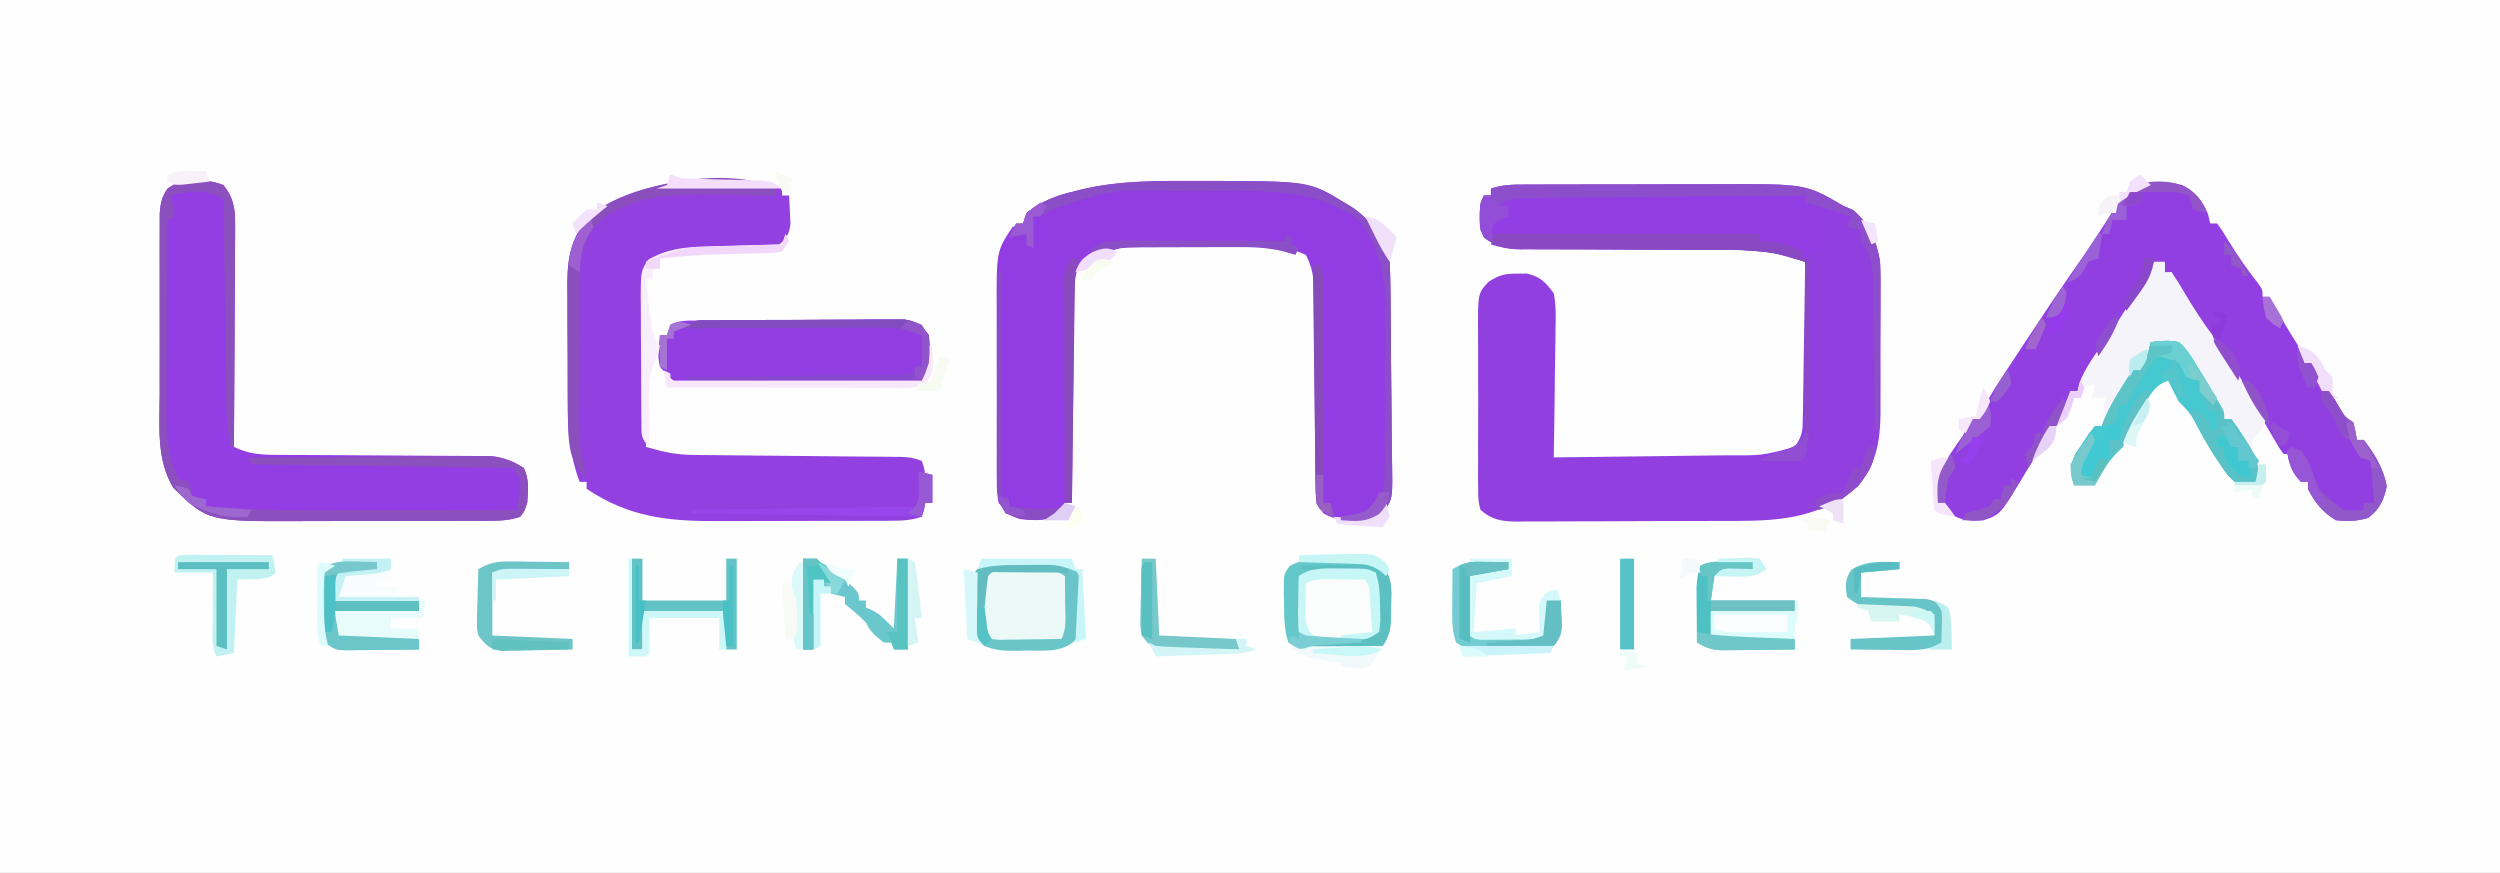 <?xml version="1.0" encoding="UTF-8"?>
<svg version="1.1" xmlns="http://www.w3.org/2000/svg" width="716" height="250">
<rect width="100%" height="100%" fill="#333333" stroke="none"/>
<path d="M0 0 C236.28 0 472.56 0 716 0 C716 82.5 716 165 716 250 C479.72 250 243.44 250 0 250 C0 167.5 0 85 0 0 Z " fill="#FEFEFE" transform="translate(0,0)"/>
<path d="M0 0 C0.742 -0.003 1.484 -0.007 2.248 -0.01 C4.707 -0.02 7.165 -0.022 9.623 -0.023 C11.339 -0.026 13.055 -0.029 14.771 -0.033 C18.374 -0.039 21.978 -0.041 25.582 -0.04 C30.171 -0.04 34.76 -0.054 39.35 -0.071 C42.899 -0.082 46.448 -0.084 49.998 -0.083 C51.688 -0.085 53.378 -0.089 55.067 -0.097 C79.869 -0.2 79.869 -0.2 90.69 6.145 C91.577 6.517 92.463 6.888 93.377 7.27 C97.902 10.939 100.271 16.448 101.155 22.144 C101.33 25.458 101.357 28.737 101.319 32.055 C101.321 33.263 101.323 34.47 101.326 35.714 C101.325 38.253 101.312 40.792 101.287 43.331 C101.252 47.2 101.266 51.067 101.285 54.936 C101.279 57.414 101.269 59.891 101.256 62.368 C101.264 64.089 101.264 64.089 101.271 65.844 C101.156 73.748 99.932 80.188 94.83 86.415 C81.702 97.129 68.924 96.312 52.608 96.348 C51.752 96.351 50.895 96.354 50.013 96.357 C45.495 96.372 40.976 96.381 36.458 96.385 C31.799 96.391 27.141 96.415 22.483 96.443 C18.888 96.462 15.293 96.467 11.697 96.469 C9.979 96.472 8.261 96.48 6.543 96.493 C4.145 96.51 1.748 96.508 -0.649 96.502 C-1.354 96.511 -2.059 96.52 -2.786 96.53 C-7.089 96.493 -10.058 96.063 -13.31 93.145 C-13.945 90.464 -13.945 90.464 -13.957 87.193 C-13.973 85.968 -13.989 84.743 -14.005 83.481 C-13.996 82.142 -13.986 80.804 -13.974 79.466 C-13.978 78.092 -13.983 76.718 -13.989 75.344 C-13.996 72.464 -13.986 69.584 -13.962 66.704 C-13.934 63.02 -13.95 59.337 -13.98 55.652 C-13.998 52.814 -13.992 49.976 -13.979 47.138 C-13.976 45.78 -13.98 44.422 -13.992 43.064 C-14.072 31.12 -14.072 31.12 -10.939 27.815 C-7.966 25.927 -6.314 25.471 -2.81 25.52 C-1.434 25.501 -1.434 25.501 -0.029 25.481 C3.935 26.449 5.228 27.88 7.69 31.145 C8.381 34.741 8.272 38.265 8.178 41.915 C8.171 42.951 8.164 43.987 8.157 45.055 C8.129 48.356 8.066 51.656 8.002 54.958 C7.977 57.199 7.954 59.441 7.934 61.682 C7.879 67.171 7.795 72.658 7.69 78.145 C15.653 78.061 23.616 77.966 31.578 77.858 C35.276 77.808 38.974 77.762 42.672 77.723 C46.245 77.686 49.818 77.64 53.39 77.587 C54.749 77.569 56.108 77.554 57.467 77.542 C67.302 77.623 67.302 77.623 76.69 75.145 C78.846 71.91 78.952 70.957 79.009 67.215 C79.028 66.214 79.048 65.213 79.069 64.182 C79.08 63.104 79.092 62.026 79.104 60.915 C79.123 59.809 79.142 58.704 79.162 57.565 C79.222 54.029 79.269 50.494 79.315 46.958 C79.353 44.563 79.392 42.167 79.432 39.772 C79.528 33.897 79.613 28.021 79.69 22.145 C71.443 18.767 63.28 18.718 54.525 18.735 C51.998 18.739 49.472 18.725 46.945 18.706 C40.678 18.663 34.411 18.652 28.144 18.64 C22.827 18.628 17.51 18.605 12.193 18.565 C9.708 18.552 7.224 18.556 4.74 18.561 C3.215 18.551 1.691 18.541 0.167 18.53 C-0.519 18.536 -1.206 18.542 -1.913 18.549 C-6.199 18.494 -8.894 17.756 -12.31 15.145 C-13.433 12.9 -13.444 11.631 -13.435 9.145 C-13.439 8.093 -13.439 8.093 -13.443 7.02 C-13.31 5.145 -13.31 5.145 -12.31 3.145 C-11.65 3.145 -10.99 3.145 -10.31 3.145 C-10.31 2.485 -10.31 1.825 -10.31 1.145 C-6.804 -0.024 -3.648 -0.002 0 0 Z " fill="#9140DF" transform="translate(437.31,52.855)"/>
<path d="M0 0 C0.705 0.001 1.41 0.001 2.136 0.002 C31.167 0.069 31.167 0.069 41.25 6.188 C41.968 6.621 42.686 7.054 43.426 7.5 C49.54 11.613 51.967 16.337 54.25 23.188 C54.37 25.384 54.43 27.583 54.459 29.783 C54.469 30.448 54.478 31.114 54.488 31.799 C54.518 33.999 54.54 36.199 54.559 38.398 C54.565 39.151 54.572 39.903 54.579 40.678 C54.611 44.658 54.636 48.639 54.655 52.619 C54.673 55.912 54.708 59.203 54.758 62.495 C54.818 66.473 54.849 70.451 54.858 74.429 C54.867 75.944 54.886 77.458 54.915 78.972 C55.132 90.801 55.132 90.801 52.948 94.234 C50.314 96.513 47.681 97.847 44.188 97.625 C40.709 97.238 38.284 96.883 35.25 95.188 C32.881 91.633 32.99 90.085 32.963 85.868 C32.949 84.563 32.936 83.258 32.922 81.913 C32.92 81.216 32.917 80.519 32.914 79.8 C32.906 77.614 32.886 75.428 32.862 73.242 C32.814 68.599 32.781 63.956 32.75 59.312 C32.714 53.938 32.672 48.563 32.614 43.189 C32.594 41.039 32.586 38.89 32.578 36.74 C32.564 35.428 32.551 34.117 32.537 32.766 C32.526 31.038 32.526 31.038 32.515 29.274 C32.248 26.162 31.668 23.96 30.25 21.188 C22.13 17.168 9.492 18.815 0.598 18.817 C-2.31 18.813 -5.216 18.776 -8.123 18.738 C-21.555 18.296 -21.555 18.296 -33.75 23.188 C-36.126 26.751 -36.02 28.354 -36.069 32.587 C-36.079 33.231 -36.089 33.875 -36.099 34.539 C-36.13 36.665 -36.147 38.791 -36.164 40.918 C-36.183 42.393 -36.202 43.869 -36.223 45.344 C-36.274 49.226 -36.314 53.107 -36.351 56.989 C-36.391 60.95 -36.442 64.912 -36.492 68.873 C-36.589 76.644 -36.673 84.416 -36.75 92.188 C-37.41 92.188 -38.07 92.188 -38.75 92.188 C-39.08 93.177 -39.41 94.168 -39.75 95.188 C-43.641 97.619 -47.182 97.247 -51.566 96.867 C-54.581 95.929 -55.78 94.652 -57.75 92.188 C-58.258 89.154 -58.258 89.154 -58.268 85.558 C-58.275 84.901 -58.282 84.243 -58.289 83.566 C-58.306 81.395 -58.295 79.225 -58.281 77.055 C-58.284 75.537 -58.288 74.02 -58.293 72.503 C-58.299 69.32 -58.29 66.138 -58.271 62.955 C-58.249 58.9 -58.262 54.846 -58.286 50.791 C-58.3 47.654 -58.296 44.518 -58.285 41.381 C-58.283 39.888 -58.286 38.394 -58.295 36.901 C-58.377 20.133 -58.377 20.133 -53.75 13.188 C-52.76 12.857 -51.77 12.527 -50.75 12.188 C-50.42 11.197 -50.09 10.207 -49.75 9.188 C-45.51 5.825 -41.329 4.207 -36.125 3 C-35.489 2.836 -34.854 2.671 -34.199 2.502 C-23.029 -0.208 -11.426 -0.018 0 0 Z " fill="#923DE3" transform="translate(343.75,51.812)"/>
<path d="M0 0 C3.762 1.976 5.733 4.357 7.375 8.312 C7.684 9.643 7.684 9.643 8 11 C8.66 11 9.32 11 10 11 C11.516 13.125 11.516 13.125 13.25 16 C15.931 20.355 18.749 24.442 21.934 28.441 C23 30 23 30 23 32 C23.66 32 24.32 32 25 32 C25.454 32.835 25.454 32.835 25.918 33.688 C28.484 38.362 31.155 42.912 34.082 47.371 C35 49 35 49 35 51 C35.66 51 36.32 51 37 51 C40 56.75 40 56.75 40 59 C40.66 59 41.32 59 42 59 C43.219 60.715 43.219 60.715 44.5 62.938 C46.185 66.054 46.185 66.054 49 68 C49.625 70.562 49.625 70.562 50 73 C50.66 73 51.32 73 52 73 C55.1 77.064 57.703 81.25 58.562 86.312 C57.747 90.207 56.473 92.896 53.25 95.312 C49.979 96.312 47.403 96.358 44 96 C40.162 93.645 38.006 91.012 36 87 C36 86.34 36 85.68 36 85 C35.34 85 34.68 85 34 85 C31.256 82.045 31 81.225 31 77 C30.34 77 29.68 77 29 77 C27.782 75.323 27.782 75.323 26.426 72.977 C25.926 72.125 25.427 71.273 24.913 70.396 C24.385 69.481 23.857 68.567 23.312 67.625 C19.139 60.526 14.838 53.668 10 47 C7.963 44.024 5.975 41.017 4 38 C3.363 37.031 2.726 36.061 2.07 35.062 C1.428 34.072 0.786 33.083 0.125 32.062 C-0.768 30.688 -0.768 30.688 -1.68 29.285 C-3 27 -3 27 -3 25 C-3.66 25 -4.32 25 -5 25 C-5 24.01 -5 23.02 -5 22 C-5.99 22 -6.98 22 -8 22 C-8.255 22.7 -8.51 23.4 -8.773 24.121 C-10.134 27.315 -11.791 30.115 -13.625 33.062 C-13.974 33.625 -14.323 34.187 -14.683 34.766 C-17.759 39.69 -20.991 44.506 -24.234 49.32 C-26.313 52.475 -28.191 55.684 -30 59 C-30.66 59 -31.32 59 -32 59 C-32.433 60.361 -32.433 60.361 -32.875 61.75 C-33.765 64.322 -34.715 66.613 -36 69 C-36.66 69 -37.32 69 -38 69 C-38.24 69.67 -38.48 70.341 -38.727 71.031 C-40.311 74.726 -42.295 78.067 -44.375 81.5 C-44.762 82.151 -45.148 82.802 -45.547 83.473 C-52.142 94.428 -52.142 94.428 -57 96 C-61.618 96.491 -64.295 95.833 -68 93 C-68 92.34 -68 91.68 -68 91 C-68.66 91 -69.32 91 -70 91 C-71.072 82.882 -67.528 78.487 -63 72 C-62.47 71.065 -61.94 70.131 -61.395 69.168 C-60.934 68.453 -60.474 67.737 -60 67 C-59.34 67 -58.68 67 -58 67 C-57.747 66.299 -57.495 65.597 -57.234 64.875 C-55.854 61.66 -54.161 58.932 -52.25 56 C-51.867 55.412 -51.485 54.824 -51.09 54.218 C-49.734 52.141 -48.368 50.07 -47 48 C-46.446 47.161 -45.892 46.323 -45.321 45.459 C-43.509 42.72 -41.693 39.985 -39.875 37.25 C-39.302 36.388 -38.728 35.525 -38.138 34.637 C-34.684 29.462 -31.152 24.351 -27.571 19.263 C-25.617 16.449 -23.779 13.576 -21.938 10.688 C-16.163 1.981 -10.728 -2.655 0 0 Z " fill="#923FE2" transform="translate(625,53)"/>
<path d="M0 0 C0 0.66 0 1.32 0 2 C0.66 2 1.32 2 2 2 C2.109 3.749 2.186 5.499 2.25 7.25 C2.296 8.225 2.343 9.199 2.391 10.203 C1.885 13.825 0.841 14.752 -2 17 C-4.774 17.498 -4.774 17.498 -7.945 17.504 C-9.105 17.523 -10.266 17.541 -11.461 17.561 C-13.275 17.562 -13.275 17.562 -15.125 17.562 C-17.503 17.572 -19.88 17.593 -22.258 17.629 C-23.311 17.63 -24.364 17.63 -25.45 17.631 C-30.161 18.009 -30.161 18.009 -39 21 C-39 38.49 -39 55.98 -39 74 C-33.56 75.554 -30.325 76.257 -24.919 76.303 C-24.25 76.311 -23.581 76.32 -22.891 76.329 C-20.703 76.354 -18.516 76.366 -16.328 76.379 C-14.798 76.395 -13.269 76.412 -11.739 76.43 C-7.729 76.476 -3.719 76.511 0.292 76.543 C6.724 76.595 13.156 76.66 19.587 76.731 C21.831 76.754 24.075 76.77 26.32 76.786 C27.692 76.799 29.064 76.813 30.437 76.826 C32.234 76.841 32.234 76.841 34.067 76.855 C37 77 37 77 40 78 C40.688 80.062 40.688 80.062 41 82 C41.66 82 42.32 82 43 82 C43 84.64 43 87.28 43 90 C42.34 90 41.68 90 41 90 C40.897 90.639 40.794 91.279 40.688 91.938 C40.461 92.618 40.234 93.299 40 94 C36.63 95.123 34.069 95.134 30.516 95.145 C29.862 95.149 29.208 95.152 28.534 95.155 C26.367 95.165 24.201 95.167 22.035 95.168 C20.521 95.171 19.007 95.175 17.493 95.178 C14.313 95.184 11.133 95.186 7.953 95.185 C3.908 95.185 -0.136 95.199 -4.18 95.216 C-7.313 95.227 -10.445 95.229 -13.578 95.229 C-15.067 95.23 -16.556 95.234 -18.044 95.242 C-32.677 95.311 -43.718 94.188 -56 86 C-56 85.34 -56 84.68 -56 84 C-56.66 84 -57.32 84 -58 84 C-60.859 76.273 -61.455 69.25 -61.434 61.055 C-61.439 59.845 -61.444 58.635 -61.449 57.388 C-61.456 54.845 -61.455 52.302 -61.446 49.759 C-61.438 45.879 -61.466 42.001 -61.498 38.121 C-61.5 35.641 -61.499 33.16 -61.496 30.68 C-61.513 28.951 -61.513 28.951 -61.53 27.188 C-61.462 19.327 -60.33 14.025 -55.203 7.828 C-41.78 -3.018 -16.139 -4.809 0 0 Z " fill="#9240DF" transform="translate(224,54)"/>
<path d="M0 0 C0.866 0.006 1.732 0.013 2.625 0.02 C5 0.188 5 0.188 8 1.188 C11.103 5.145 11.367 8.235 11.341 13.181 C11.341 14.206 11.341 14.206 11.342 15.252 C11.34 17.498 11.317 19.743 11.293 21.988 C11.287 23.551 11.283 25.113 11.28 26.675 C11.269 30.777 11.239 34.878 11.206 38.98 C11.175 43.17 11.162 47.359 11.146 51.549 C11.114 59.762 11.063 67.975 11 76.188 C15.142 78.167 18.513 78.443 23.082 78.459 C24.122 78.467 24.122 78.467 25.183 78.475 C26.682 78.485 28.181 78.491 29.679 78.492 C32.055 78.496 34.43 78.513 36.806 78.533 C43.557 78.589 50.309 78.619 57.06 78.644 C61.196 78.66 65.332 78.69 69.468 78.729 C71.04 78.74 72.612 78.746 74.184 78.746 C76.386 78.746 78.587 78.765 80.789 78.787 C82.039 78.792 83.29 78.797 84.579 78.802 C88.345 79.226 90.781 80.216 94 82.188 C95.589 85.365 95.275 88.721 95 92.188 C94.188 94.625 94.188 94.625 93 96.188 C89.502 97.353 86.749 97.322 83.057 97.333 C82.354 97.336 81.651 97.339 80.927 97.343 C78.598 97.352 76.27 97.354 73.941 97.355 C72.315 97.359 70.689 97.362 69.063 97.366 C65.648 97.372 62.232 97.373 58.817 97.373 C54.469 97.373 50.122 97.386 45.775 97.404 C42.411 97.415 39.047 97.417 35.683 97.416 C34.083 97.417 32.482 97.422 30.882 97.43 C3.562 97.55 3.562 97.55 -6.375 87.875 C-11.278 79.766 -10.293 70.155 -10.266 61.016 C-10.267 59.445 -10.269 57.874 -10.271 56.303 C-10.274 53.025 -10.27 49.747 -10.261 46.469 C-10.249 42.27 -10.256 38.072 -10.268 33.873 C-10.275 30.636 -10.273 27.398 -10.268 24.16 C-10.266 22.612 -10.268 21.063 -10.273 19.515 C-10.278 17.354 -10.27 15.193 -10.259 13.032 C-10.257 11.804 -10.256 10.576 -10.254 9.31 C-10.009 6.296 -9.701 4.652 -8 2.188 C-4.74 0.014 -3.77 -0.062 0 0 Z " fill="#933DE4" transform="translate(56,51.812)"/>
<path d="M0 0 C0.99 0 1.98 0 3 0 C3 0.99 3 1.98 3 3 C3.66 3 4.32 3 5 3 C6.28 4.891 7.473 6.841 8.625 8.812 C11.25 13.229 13.975 17.446 17.062 21.562 C20.581 26.29 23.557 31.2 26.453 36.328 C27.713 38.505 29.029 40.528 30.5 42.562 C30.995 43.367 31.49 44.171 32 45 C31 48 31 48 29.375 49.375 C28.921 49.911 28.468 50.447 28 51 C28.188 53.445 28.188 53.445 29 56 C30.111 60.778 30.111 60.778 29 63 C26.254 63.309 26.254 63.309 23 63 C20.84 60.91 20.84 60.91 18.938 58.062 C18.262 57.063 17.587 56.064 16.891 55.035 C14.822 51.714 12.881 48.362 11.105 44.875 C9.946 42.908 8.618 41.596 7 40 C5.954 38.024 4.946 36.026 4 34 C-0.292 35.431 -1.474 38.641 -3.625 42.375 C-4.032 43.061 -4.44 43.747 -4.859 44.453 C-6.538 47.309 -7.947 49.842 -9 53 C-9.598 53.578 -10.196 54.155 -10.812 54.75 C-13.572 57.589 -15.125 60.518 -17 64 C-18.98 64 -20.96 64 -23 64 C-23.991 60.311 -24.246 58.539 -22.637 55.008 C-21.993 54.056 -21.35 53.105 -20.688 52.125 C-20.052 51.158 -19.416 50.191 -18.762 49.195 C-18.18 48.471 -17.599 47.746 -17 47 C-16.34 47 -15.68 47 -15 47 C-14.67 44.36 -14.34 41.72 -14 39 C-15.32 39 -16.64 39 -18 39 C-17.67 37.68 -17.34 36.36 -17 35 C-18.98 35.495 -18.98 35.495 -21 36 C-21 36.99 -21 37.98 -21 39 C-21.66 39 -22.32 39 -23 39 C-23.268 39.949 -23.536 40.898 -23.812 41.875 C-25 45 -25 45 -28 47 C-26.667 43.667 -25.333 40.333 -24 37 C-23.34 37 -22.68 37 -22 37 C-21.722 35.824 -21.722 35.824 -21.438 34.625 C-19.788 30.464 -17.54 27.319 -14.93 23.707 C-9.935 16.7 -5.525 9.325 -1.359 1.801 C-0.686 0.909 -0.686 0.909 0 0 Z " fill="#F4F4FA" transform="translate(617,75)"/>
<path d="M0 0 C0.657 -0.007 1.314 -0.013 1.991 -0.02 C4.169 -0.04 6.346 -0.051 8.524 -0.061 C9.639 -0.067 9.639 -0.067 10.777 -0.074 C14.71 -0.094 18.644 -0.109 22.578 -0.118 C26.643 -0.129 30.707 -0.164 34.771 -0.203 C37.895 -0.229 41.02 -0.238 44.144 -0.241 C45.643 -0.246 47.141 -0.258 48.639 -0.276 C50.736 -0.301 52.832 -0.3 54.93 -0.293 C56.719 -0.302 56.719 -0.302 58.545 -0.311 C62.233 0.279 63.42 1.178 65.594 4.177 C66.058 9.051 65.987 12.79 63.594 17.177 C60.767 18.591 58.367 18.336 55.204 18.37 C54.549 18.378 53.893 18.386 53.218 18.395 C51.045 18.419 48.873 18.436 46.7 18.45 C45.958 18.456 45.215 18.461 44.451 18.467 C40.522 18.493 36.594 18.513 32.665 18.527 C28.61 18.544 24.555 18.589 20.5 18.639 C17.379 18.673 14.259 18.685 11.139 18.69 C9.644 18.697 8.15 18.712 6.655 18.736 C4.56 18.768 2.467 18.768 0.372 18.76 C-1.414 18.773 -1.414 18.773 -3.236 18.785 C-7.335 17.999 -8.825 16.383 -11.406 13.177 C-11.894 10.72 -11.894 10.72 -11.718 8.365 C-11.673 7.574 -11.628 6.784 -11.582 5.97 C-11.524 5.378 -11.466 4.787 -11.406 4.177 C-10.746 4.177 -10.086 4.177 -9.406 4.177 C-9.076 3.187 -8.746 2.197 -8.406 1.177 C-5.572 -0.24 -3.168 0.026 0 0 Z " fill="#923EE3" transform="translate(200.406,91.823)"/>
<path d="M0 0 C1.244 -0 1.244 -0 2.514 -0 C5.257 0 8 0.008 10.743 0.016 C12.645 0.018 14.546 0.019 16.448 0.02 C21.454 0.024 26.46 0.034 31.465 0.045 C36.573 0.055 41.681 0.06 46.788 0.065 C56.811 0.075 66.834 0.092 76.857 0.114 C76.857 0.774 76.857 1.434 76.857 2.114 C77.888 2.217 78.919 2.32 79.982 2.426 C83.808 3.105 86.49 4.225 89.857 6.114 C89.197 7.434 88.537 8.754 87.857 10.114 C87.857 9.124 87.857 8.134 87.857 7.114 C86.537 6.784 85.217 6.454 83.857 6.114 C83.857 6.774 83.857 7.434 83.857 8.114 C83.197 8.114 82.537 8.114 81.857 8.114 C82.104 8.67 82.352 9.227 82.607 9.801 C82.857 12.114 82.857 12.114 80.919 14.864 C80.239 15.606 79.558 16.349 78.857 17.114 C72.982 16.239 72.982 16.239 71.857 15.114 C64.73 13.851 57.541 13.92 50.324 13.853 C48.05 13.832 45.776 13.805 43.502 13.776 C37.862 13.707 32.222 13.647 26.582 13.587 C21.798 13.537 17.014 13.482 12.23 13.422 C9.991 13.395 7.751 13.374 5.512 13.354 C4.142 13.337 2.773 13.32 1.404 13.303 C0.209 13.29 -0.986 13.278 -2.217 13.265 C-5.143 13.114 -5.143 13.114 -8.143 12.114 C-9.807 11.765 -11.473 11.429 -13.143 11.114 C-12.813 9.794 -12.483 8.474 -12.143 7.114 C-10.823 6.784 -9.503 6.454 -8.143 6.114 C-8.143 5.124 -8.143 4.134 -8.143 3.114 C-9.463 3.444 -10.783 3.774 -12.143 4.114 C-11.813 3.124 -11.483 2.134 -11.143 1.114 C-7.392 -0.137 -3.907 -0.018 0 0 Z " fill="#933DE5" transform="translate(440.143,55.886)"/>
<path d="M0 0 C0.742 -0.003 1.484 -0.007 2.248 -0.01 C4.707 -0.02 7.165 -0.022 9.623 -0.023 C11.339 -0.026 13.055 -0.029 14.771 -0.033 C18.374 -0.039 21.978 -0.041 25.582 -0.04 C30.171 -0.04 34.76 -0.054 39.35 -0.071 C42.899 -0.082 46.448 -0.084 49.998 -0.083 C51.688 -0.085 53.378 -0.089 55.067 -0.097 C79.869 -0.2 79.869 -0.2 90.69 6.145 C91.577 6.517 92.463 6.888 93.377 7.27 C97.836 10.886 100.268 16.387 101.128 22.012 C101.264 25.112 101.253 28.175 101.178 31.278 C101.171 32.396 101.164 33.514 101.157 34.665 C101.129 38.201 101.066 41.735 101.002 45.27 C100.977 47.682 100.954 50.093 100.934 52.505 C100.879 58.385 100.796 64.265 100.69 70.145 C100.36 70.145 100.03 70.145 99.69 70.145 C99.684 69.542 99.678 68.94 99.672 68.319 C99.608 62.04 99.524 55.763 99.427 49.485 C99.394 47.142 99.366 44.8 99.343 42.458 C99.31 39.089 99.257 35.721 99.201 32.352 C99.195 31.306 99.189 30.26 99.182 29.183 C99.076 23.932 98.908 20.501 95.69 16.145 C95.69 15.155 95.69 14.165 95.69 13.145 C94.37 12.815 93.05 12.485 91.69 12.145 C92.02 11.155 92.35 10.165 92.69 9.145 C88.386 7.676 84.067 6.371 79.69 5.145 C79.69 4.485 79.69 3.825 79.69 3.145 C68.659 3.23 57.628 3.324 46.597 3.433 C41.476 3.483 36.354 3.529 31.232 3.567 C26.291 3.604 21.35 3.65 16.41 3.703 C14.523 3.722 12.636 3.737 10.749 3.749 C8.11 3.765 5.472 3.794 2.833 3.826 C1.657 3.83 1.657 3.83 0.457 3.833 C-3.326 3.892 -5.085 3.995 -8.31 6.145 C-7.32 6.145 -6.33 6.145 -5.31 6.145 C-5.31 7.135 -5.31 8.125 -5.31 9.145 C-5.95 9.413 -6.589 9.682 -7.248 9.958 C-9.642 11.032 -9.642 11.032 -10.31 14.145 C15.1 14.145 40.51 14.145 66.69 14.145 C66.69 14.805 66.69 15.465 66.69 16.145 C67.927 16.269 69.165 16.393 70.44 16.52 C73.566 16.903 75.978 17.451 78.69 19.145 C78.69 19.805 78.69 20.465 78.69 21.145 C79.35 21.145 80.01 21.145 80.69 21.145 C80.69 37.645 80.69 54.145 80.69 71.145 C80.36 71.145 80.03 71.145 79.69 71.145 C79.69 54.975 79.69 38.805 79.69 22.145 C70.579 19.397 70.579 19.397 61.565 18.76 C60.821 18.755 60.077 18.75 59.31 18.744 C57.715 18.735 56.12 18.731 54.525 18.735 C51.998 18.739 49.472 18.725 46.945 18.706 C40.678 18.663 34.411 18.652 28.144 18.64 C22.827 18.628 17.51 18.605 12.193 18.565 C9.708 18.552 7.224 18.556 4.74 18.561 C3.215 18.551 1.691 18.541 0.167 18.53 C-0.519 18.536 -1.206 18.542 -1.913 18.549 C-6.199 18.494 -8.894 17.756 -12.31 15.145 C-13.433 12.9 -13.444 11.631 -13.435 9.145 C-13.439 8.093 -13.439 8.093 -13.443 7.02 C-13.31 5.145 -13.31 5.145 -12.31 3.145 C-11.65 3.145 -10.99 3.145 -10.31 3.145 C-10.31 2.485 -10.31 1.825 -10.31 1.145 C-6.804 -0.024 -3.648 -0.002 0 0 Z " fill="#8C4ECA" transform="translate(437.31,52.855)"/>
<path d="M0 0 C1.491 -0.03 1.491 -0.03 3.012 -0.061 C7.297 -0.058 10.384 0.088 14.293 1.93 C16.961 5.582 16.752 8.592 16.562 13 C16.557 13.768 16.551 14.535 16.545 15.326 C16.461 19.173 16.298 21.178 14.125 24.438 C9.668 26.083 4.746 25.622 0.062 25.625 C-0.848 25.637 -1.759 25.649 -2.697 25.662 C-4.009 25.665 -4.009 25.665 -5.348 25.668 C-6.144 25.672 -6.941 25.676 -7.762 25.68 C-9.875 25.438 -9.875 25.438 -12.875 23.438 C-14.156 19.595 -14.098 15.942 -14.125 11.938 C-14.146 11.165 -14.166 10.393 -14.188 9.598 C-14.227 3.936 -14.227 3.936 -12.663 1.72 C-9.05 -0.872 -4.284 -0.03 0 0 Z " fill="#FAFDFB" transform="translate(381.875,160.562)"/>
<path d="M0 0 C0.889 -0.012 1.779 -0.023 2.695 -0.035 C6.418 -0.018 9.527 0.228 13.094 1.336 C15.696 4.119 15.598 6.168 15.586 9.891 C15.543 11.12 15.543 11.12 15.5 12.375 C15.504 13.605 15.504 13.605 15.508 14.859 C15.409 20.881 15.409 20.881 13.596 23.07 C9.599 26.338 5.129 25.635 0.188 25.688 C-0.715 25.717 -1.618 25.746 -2.549 25.775 C-6.604 25.814 -9.39 25.661 -13.098 23.922 C-15.915 20.15 -15.734 16.904 -15.625 12.312 C-15.644 11.497 -15.664 10.682 -15.684 9.842 C-15.636 4.051 -15.636 4.051 -13.086 1.34 C-8.684 -0.037 -4.586 -0.06 0 0 Z " fill="#EBFAF9" transform="translate(294,160.625)"/>
<path d="M0 0 C3.01 -0.369 5.086 -0.615 8 0 C10.372 2.029 11.773 4.497 13.312 7.188 C13.728 7.861 14.144 8.535 14.572 9.229 C15.743 11.137 16.872 13.066 18 15 C18.592 15.945 19.183 16.89 19.793 17.863 C21 20 21 20 21 22 C21.66 22 22.32 22 23 22 C24.691 24.23 24.691 24.23 26.562 27.188 C27.493 28.632 27.493 28.632 28.441 30.105 C29.925 32.86 30.695 34.903 31 38 C30.505 38.99 30.505 38.99 30 40 C27.254 40.309 27.254 40.309 24 40 C21.84 37.91 21.84 37.91 19.938 35.062 C19.262 34.063 18.587 33.064 17.891 32.035 C15.822 28.714 13.881 25.362 12.105 21.875 C10.946 19.908 9.618 18.596 8 17 C6.954 15.024 5.946 13.026 5 11 C0.708 12.431 -0.474 15.641 -2.625 19.375 C-3.032 20.061 -3.44 20.747 -3.859 21.453 C-5.538 24.309 -6.947 26.842 -8 30 C-8.598 30.578 -9.196 31.155 -9.812 31.75 C-12.572 34.589 -14.125 37.518 -16 41 C-17.98 41 -19.96 41 -22 41 C-22.991 37.311 -23.246 35.539 -21.637 32.008 C-20.993 31.056 -20.35 30.105 -19.688 29.125 C-19.052 28.158 -18.416 27.191 -17.762 26.195 C-17.18 25.471 -16.599 24.746 -16 24 C-15.34 24 -14.68 24 -14 24 C-13.742 23.295 -13.484 22.59 -13.219 21.863 C-11.897 18.757 -10.303 16.04 -8.5 13.188 C-7.587 11.724 -7.587 11.724 -6.656 10.23 C-5.836 9.126 -5.836 9.126 -5 8 C-4.34 8 -3.68 8 -3 8 C-1.586 5.361 -0.628 2.929 0 0 Z " fill="#45C8CF" transform="translate(616,98)"/>
<path d="M0 0 C0.866 0.006 1.732 0.013 2.625 0.02 C5 0.188 5 0.188 8 1.188 C11.103 5.145 11.367 8.235 11.341 13.181 C11.341 14.206 11.341 14.206 11.342 15.252 C11.34 17.498 11.317 19.743 11.293 21.988 C11.287 23.551 11.283 25.113 11.28 26.675 C11.269 30.777 11.239 34.878 11.206 38.98 C11.175 43.17 11.162 47.359 11.146 51.549 C11.114 59.762 11.063 67.975 11 76.188 C10.67 76.188 10.34 76.188 10 76.188 C9.197 71.929 8.854 67.87 8.795 63.54 C8.775 62.239 8.755 60.938 8.734 59.597 C8.717 58.193 8.7 56.788 8.684 55.383 C8.663 53.934 8.642 52.485 8.621 51.037 C8.566 47.239 8.516 43.442 8.468 39.644 C8.417 35.763 8.362 31.881 8.307 28 C8.199 20.396 8.098 12.792 8 5.188 C3.534 2.71 -0.438 2.662 -5.438 3.688 C-5.953 3.853 -6.469 4.018 -7 4.188 C-6.67 6.168 -6.34 8.148 -6 10.188 C-6.99 10.682 -6.99 10.682 -8 11.188 C-8.07 19.507 -8.123 27.826 -8.155 36.146 C-8.171 40.01 -8.192 43.874 -8.226 47.738 C-8.259 51.472 -8.277 55.207 -8.285 58.942 C-8.29 60.361 -8.301 61.779 -8.317 63.198 C-8.404 71.101 -8.346 77.933 -5 85.188 C-4.01 85.517 -3.02 85.847 -2 86.188 C-1.312 88.25 -1.312 88.25 -1 90.188 C0.32 90.517 1.64 90.847 3 91.188 C3 91.847 3 92.507 3 93.188 C13.322 94.191 23.535 94.319 33.895 94.285 C35.58 94.283 37.265 94.282 38.951 94.281 C43.342 94.277 47.732 94.267 52.123 94.256 C56.622 94.246 61.121 94.241 65.619 94.236 C74.413 94.226 83.206 94.209 92 94.188 C92.206 92.95 92.412 91.713 92.625 90.438 C92.799 89.393 92.799 89.393 92.977 88.328 C93.168 85.761 93.168 85.761 91 82.188 C66.25 81.858 41.5 81.528 16 81.188 C15.505 80.198 15.505 80.198 15 79.188 C24.414 79.118 33.829 79.065 43.243 79.032 C47.615 79.016 51.987 78.995 56.358 78.961 C60.579 78.929 64.8 78.911 69.021 78.903 C70.63 78.897 72.238 78.887 73.846 78.87 C76.104 78.848 78.36 78.846 80.618 78.847 C81.901 78.84 83.185 78.834 84.507 78.827 C88.327 79.221 90.745 80.181 94 82.188 C95.589 85.365 95.275 88.721 95 92.188 C94.188 94.625 94.188 94.625 93 96.188 C89.502 97.353 86.749 97.322 83.057 97.333 C82.354 97.336 81.651 97.339 80.927 97.343 C78.598 97.352 76.27 97.354 73.941 97.355 C72.315 97.359 70.689 97.362 69.063 97.366 C65.648 97.372 62.232 97.373 58.817 97.373 C54.469 97.373 50.122 97.386 45.775 97.404 C42.411 97.415 39.047 97.417 35.683 97.416 C34.083 97.417 32.482 97.422 30.882 97.43 C3.562 97.55 3.562 97.55 -6.375 87.875 C-11.278 79.766 -10.293 70.155 -10.266 61.016 C-10.267 59.445 -10.269 57.874 -10.271 56.303 C-10.274 53.025 -10.27 49.747 -10.261 46.469 C-10.249 42.27 -10.256 38.072 -10.268 33.873 C-10.275 30.636 -10.273 27.398 -10.268 24.16 C-10.266 22.612 -10.268 21.063 -10.273 19.515 C-10.278 17.354 -10.27 15.193 -10.259 13.032 C-10.257 11.804 -10.256 10.576 -10.254 9.31 C-10.009 6.296 -9.701 4.652 -8 2.188 C-4.74 0.014 -3.77 -0.062 0 0 Z " fill="#8B4FBE" transform="translate(56,51.812)"/>
<path d="M0 0 C0.705 0.001 1.41 0.001 2.136 0.002 C31.167 0.069 31.167 0.069 41.25 6.188 C41.968 6.621 42.686 7.054 43.426 7.5 C49.54 11.613 51.967 16.337 54.25 23.188 C54.37 25.384 54.43 27.583 54.459 29.783 C54.469 30.448 54.478 31.114 54.488 31.799 C54.518 33.999 54.54 36.199 54.559 38.398 C54.565 39.151 54.572 39.903 54.579 40.678 C54.611 44.658 54.636 48.639 54.655 52.619 C54.673 55.912 54.708 59.203 54.758 62.495 C54.818 66.473 54.849 70.451 54.858 74.429 C54.867 75.944 54.886 77.458 54.915 78.972 C55.132 90.793 55.132 90.793 52.954 94.237 C50.782 96.124 48.723 97.089 45.914 97.676 C44.026 97.513 42.138 97.35 40.25 97.188 C40.25 96.858 40.25 96.528 40.25 96.188 C42.203 95.829 44.156 95.471 46.109 95.113 C49.199 93.777 50.388 91.969 52.25 89.188 C52.863 86.154 52.863 86.154 52.799 82.844 C52.818 81.581 52.837 80.319 52.857 79.019 C52.857 77.646 52.855 76.274 52.852 74.902 C52.859 73.481 52.868 72.059 52.878 70.638 C52.892 67.658 52.892 64.679 52.881 61.698 C52.87 57.911 52.903 54.126 52.95 50.339 C52.98 47.4 52.981 44.462 52.975 41.523 C52.976 40.129 52.986 38.735 53.007 37.341 C53.13 27.677 51.709 20.305 46.25 12.188 C43.476 9.53 43.476 9.53 40.25 8.188 C39.239 7.651 38.229 7.115 37.188 6.562 C25.919 2.103 13.019 2.875 1.13 2.927 C-1.81 2.937 -4.75 2.927 -7.689 2.914 C-25.112 2.481 -25.112 2.481 -41.375 7.812 C-45.617 10.188 -45.617 10.188 -47.75 10.188 C-47.75 13.158 -47.75 16.128 -47.75 19.188 C-48.41 18.858 -49.07 18.527 -49.75 18.188 C-49.75 17.198 -49.75 16.207 -49.75 15.188 C-51.4 15.518 -53.05 15.848 -54.75 16.188 C-54.09 14.867 -53.43 13.547 -52.75 12.188 C-52.09 12.188 -51.43 12.188 -50.75 12.188 C-50.42 11.197 -50.09 10.207 -49.75 9.188 C-45.51 5.825 -41.329 4.207 -36.125 3 C-35.489 2.836 -34.854 2.671 -34.199 2.502 C-23.029 -0.208 -11.426 -0.018 0 0 Z " fill="#8A4EC7" transform="translate(343.75,51.812)"/>
<path d="M0 0 C25.08 0 50.16 0 76 0 C76 0.66 76 1.32 76 2 C77.237 2.124 78.475 2.248 79.75 2.375 C82.876 2.757 85.289 3.305 88 5 C88 5.66 88 6.32 88 7 C88.66 7 89.32 7 90 7 C90 23.5 90 40 90 57 C89.67 57 89.34 57 89 57 C89 40.83 89 24.66 89 8 C79.878 5.253 79.878 5.253 70.844 4.583 C70.096 4.575 69.349 4.566 68.578 4.557 C66.147 4.533 63.716 4.528 61.285 4.523 C59.58 4.509 57.875 4.493 56.171 4.476 C51.712 4.435 47.253 4.409 42.794 4.389 C35.634 4.353 28.473 4.292 21.313 4.23 C18.817 4.211 16.32 4.199 13.823 4.189 C12.299 4.179 10.775 4.168 9.25 4.158 C8.21 4.156 8.21 4.156 7.149 4.155 C4.152 4.129 1.869 3.956 -1 3 C-0.67 2.01 -0.34 1.02 0 0 Z " fill="#8849C3" transform="translate(428,67)"/>
<path d="M0 0 C3.01 -0.369 5.086 -0.615 8 0 C10.372 2.029 11.773 4.497 13.312 7.188 C13.728 7.861 14.144 8.535 14.572 9.229 C15.743 11.137 16.872 13.066 18 15 C18.592 15.945 19.183 16.89 19.793 17.863 C21 20 21 20 21 22 C21.66 22 22.32 22 23 22 C24.691 24.23 24.691 24.23 26.562 27.188 C27.493 28.632 27.493 28.632 28.441 30.105 C29.925 32.86 30.695 34.903 31 38 C30.505 38.99 30.505 38.99 30 40 C27.254 40.305 27.254 40.305 24 40 C21.84 37.945 21.84 37.945 19.938 35.125 C19.266 34.131 18.594 33.137 17.902 32.113 C15.309 27.869 13.045 23.532 11 19 C13.997 19.999 15.027 20.651 17 23 C17 23.66 17 24.32 17 25 C17.66 25 18.32 25 19 25 C19 23.35 19 21.7 19 20 C18.34 20 17.68 20 17 20 C14 14.375 14 14.375 14 11 C13.381 10.918 12.762 10.835 12.125 10.75 C11.073 10.379 11.073 10.379 10 10 C9.711 9.361 9.422 8.721 9.125 8.062 C8.095 5.653 8.095 5.653 4.875 4.75 C3.926 4.503 2.978 4.255 2 4 C-1.741 8.295 -4.342 12.999 -7 18 C-7.66 18 -8.32 18 -9 18 C-9.33 19.65 -9.66 21.3 -10 23 C-11.32 23.33 -12.64 23.66 -14 24 C-12.569 20.086 -10.725 16.709 -8.5 13.188 C-7.892 12.212 -7.283 11.236 -6.656 10.23 C-5.836 9.126 -5.836 9.126 -5 8 C-4.34 8 -3.68 8 -3 8 C-1.586 5.361 -0.628 2.929 0 0 Z " fill="#58C2C6" transform="translate(616,98)"/>
<path d="M0 0 C1.126 0.005 2.252 0.01 3.412 0.016 C4.627 0.019 5.842 0.022 7.094 0.026 C8.373 0.034 9.652 0.042 10.97 0.051 C12.254 0.056 13.537 0.06 14.859 0.065 C18.042 0.077 21.225 0.093 24.408 0.114 C24.79 1.77 25.122 3.438 25.408 5.114 C22.773 7.749 18.116 6.743 14.408 7.114 C14.078 14.044 13.748 20.974 13.408 28.114 C11.758 28.444 10.108 28.774 8.408 29.114 C7.155 26.609 7.294 24.905 7.31 22.106 C7.314 21.12 7.317 20.133 7.32 19.117 C7.328 18.085 7.337 17.052 7.345 15.989 C7.35 14.948 7.354 13.908 7.359 12.836 C7.371 10.262 7.389 7.688 7.408 5.114 C3.778 5.114 0.148 5.114 -3.592 5.114 C-3.592 0.157 -3.592 0.157 0 0 Z " fill="#C1F1F1" transform="translate(53.592,158.886)"/>
<path d="M0 0 C6.239 1.04 7.591 1.879 12 6 C12.784 6.722 13.568 7.444 14.375 8.188 C16 10 16 10 16 12 C16.66 12 17.32 12 18 12 C18 12.66 18 13.32 18 14 C18.578 14.248 19.155 14.495 19.75 14.75 C22 16 22 16 26 20 C26.33 13.4 26.66 6.8 27 0 C27.99 0 28.98 0 30 0 C30 8.58 30 17.16 30 26 C28.68 26 27.36 26 26 26 C26 25.34 26 24.68 26 24 C25.01 24 24.02 24 23 24 C21.57 22.609 21.57 22.609 20.125 20.75 C17.671 17.713 15.062 15.431 12 13 C12 12.34 12 11.68 12 11 C10.68 10.67 9.36 10.34 8 10 C8 9.34 8 8.68 8 8 C7.34 8 6.68 8 6 8 C6 7.34 6 6.68 6 6 C5.01 6 4.02 6 3 6 C3 12.6 3 19.2 3 26 C2.01 26 1.02 26 0 26 C0 17.42 0 8.84 0 0 Z " fill="#6BC7CD" transform="translate(230,160)"/>
<path d="M0 0 C1.491 -0.03 1.491 -0.03 3.012 -0.061 C7.297 -0.058 10.384 0.088 14.293 1.93 C16.961 5.582 16.752 8.592 16.562 13 C16.557 13.768 16.551 14.535 16.545 15.326 C16.461 19.173 16.298 21.178 14.125 24.438 C9.668 26.083 4.746 25.622 0.062 25.625 C-0.848 25.637 -1.759 25.649 -2.697 25.662 C-4.009 25.665 -4.009 25.665 -5.348 25.668 C-6.144 25.672 -6.941 25.676 -7.762 25.68 C-9.875 25.438 -9.875 25.438 -12.875 23.438 C-14.156 19.595 -14.098 15.942 -14.125 11.938 C-14.146 11.165 -14.166 10.393 -14.188 9.598 C-14.227 3.936 -14.227 3.936 -12.663 1.72 C-9.05 -0.872 -4.284 -0.03 0 0 Z M-9.875 4.438 C-9.929 7.063 -9.969 9.687 -10 12.312 C-10.017 13.059 -10.034 13.805 -10.051 14.574 C-10.068 16.529 -9.978 18.485 -9.875 20.438 C-7.516 22.797 -7.045 22.693 -3.848 22.703 C-3.056 22.706 -2.263 22.708 -1.447 22.711 C-0.619 22.703 0.209 22.695 1.062 22.688 C1.887 22.695 2.711 22.703 3.561 22.711 C4.354 22.708 5.147 22.706 5.965 22.703 C6.691 22.701 7.416 22.699 8.164 22.696 C10.446 22.542 10.446 22.542 13.125 20.438 C13.529 17.186 13.529 17.186 13.375 13.5 C13.36 12.253 13.344 11.007 13.328 9.723 C13.266 6.432 13.266 6.432 12.125 3.438 C8.997 1.873 5.681 2.253 2.25 2.25 C1.169 2.232 1.169 2.232 0.066 2.213 C-3.74 2.202 -6.65 2.302 -9.875 4.438 Z " fill="#64C8CA" transform="translate(381.875,160.562)"/>
<path d="M0 0 C0 0.66 0 1.32 0 2 C-0.901 1.979 -1.803 1.958 -2.731 1.937 C-6.14 1.868 -9.548 1.818 -12.958 1.78 C-14.421 1.76 -15.884 1.733 -17.347 1.698 C-29.034 1.426 -41.733 1.921 -51 10 C-57.113 17.27 -56.158 26.378 -56.168 35.402 C-56.171 36.479 -56.175 37.557 -56.178 38.666 C-56.183 40.935 -56.185 43.203 -56.185 45.471 C-56.187 48.923 -56.206 52.375 -56.225 55.826 C-56.228 58.039 -56.23 60.252 -56.23 62.465 C-56.238 63.487 -56.245 64.509 -56.252 65.562 C-56.233 71.682 -55.546 77.074 -54 83 C-58.523 78.722 -59.099 74.379 -59.291 68.305 C-59.317 66.019 -59.332 63.732 -59.336 61.445 C-59.343 60.23 -59.349 59.014 -59.356 57.762 C-59.366 55.195 -59.371 52.628 -59.371 50.061 C-59.375 46.146 -59.411 42.232 -59.449 38.316 C-59.455 35.818 -59.459 33.319 -59.461 30.82 C-59.475 29.655 -59.49 28.491 -59.504 27.291 C-59.46 19.375 -58.366 14.068 -53.203 7.828 C-41.72 -1.45 -13.485 -6.743 0 0 Z " fill="#8A4FBD" transform="translate(222,54)"/>
<path d="M0 0 C0.889 -0.012 1.779 -0.023 2.695 -0.035 C6.418 -0.018 9.527 0.228 13.094 1.336 C15.696 4.119 15.598 6.168 15.586 9.891 C15.543 11.12 15.543 11.12 15.5 12.375 C15.504 13.605 15.504 13.605 15.508 14.859 C15.409 20.881 15.409 20.881 13.596 23.07 C9.599 26.338 5.129 25.635 0.188 25.688 C-0.715 25.717 -1.618 25.746 -2.549 25.775 C-6.604 25.814 -9.39 25.661 -13.098 23.922 C-15.915 20.15 -15.734 16.904 -15.625 12.312 C-15.644 11.497 -15.664 10.682 -15.684 9.842 C-15.636 4.051 -15.636 4.051 -13.086 1.34 C-8.684 -0.037 -4.586 -0.06 0 0 Z M-12 4.375 C-12.199 7.084 -12.278 9.668 -12.25 12.375 C-12.258 13.112 -12.265 13.85 -12.273 14.609 C-12.41 18.959 -12.41 18.959 -10 22.375 C-7.867 22.652 -7.867 22.652 -5.43 22.57 C-4.534 22.564 -3.638 22.557 -2.715 22.551 C-1.778 22.534 -0.841 22.517 0.125 22.5 C1.07 22.491 2.015 22.482 2.988 22.473 C5.326 22.449 7.663 22.416 10 22.375 C11.594 19.187 11.102 15.746 11.062 12.25 C11.058 11.496 11.053 10.742 11.049 9.965 C11.037 8.102 11.019 6.238 11 4.375 C7.046 1.711 2.957 2.079 -1.625 2.125 C-2.401 2.117 -3.177 2.11 -3.977 2.102 C-8.462 1.94 -8.462 1.94 -12 4.375 Z " fill="#69C5C8" transform="translate(294,160.625)"/>
<path d="M0 0 C1.189 0.009 2.377 0.018 3.602 0.027 C4.517 0.039 5.432 0.051 6.375 0.062 C6.375 0.723 6.375 1.383 6.375 2.062 C5.435 2.153 5.435 2.153 4.477 2.246 C3.659 2.33 2.842 2.414 2 2.5 C1.188 2.581 0.376 2.662 -0.461 2.746 C-2.668 2.953 -2.668 2.953 -4.625 4.062 C-4.955 6.372 -5.285 8.682 -5.625 11.062 C2.295 11.062 10.215 11.062 18.375 11.062 C18.375 12.053 18.375 13.043 18.375 14.062 C10.455 14.062 2.535 14.062 -5.625 14.062 C-5.625 16.372 -5.625 18.683 -5.625 21.062 C2.295 21.392 10.215 21.723 18.375 22.062 C18.375 23.052 18.375 24.043 18.375 25.062 C14.458 25.121 10.542 25.156 6.625 25.188 C5.514 25.204 4.403 25.221 3.258 25.238 C1.653 25.248 1.653 25.248 0.016 25.258 C-0.969 25.268 -1.953 25.279 -2.968 25.29 C-5.685 25.057 -7.306 24.453 -9.625 23.062 C-9.652 20.146 -9.672 17.229 -9.688 14.312 C-9.696 13.488 -9.704 12.662 -9.713 11.812 C-9.716 11.013 -9.719 10.214 -9.723 9.391 C-9.728 8.657 -9.733 7.924 -9.739 7.169 C-9.621 4.982 -9.34 3.134 -8.625 1.062 C-5.741 -0.38 -3.208 -0.031 0 0 Z " fill="#4DC1C4" transform="translate(495.625,160.938)"/>
<path d="M0 0 C1.616 0.041 1.616 0.041 3.266 0.082 C4.085 0.117 4.905 0.152 5.75 0.188 C5.75 0.848 5.75 1.508 5.75 2.188 C5.04 2.248 4.329 2.309 3.598 2.371 C2.679 2.455 1.759 2.539 0.812 2.625 C-0.562 2.747 -0.562 2.747 -1.965 2.871 C-4.212 2.948 -4.212 2.948 -5.25 4.188 C-5.58 6.497 -5.91 8.807 -6.25 11.188 C1.67 11.188 9.59 11.188 17.75 11.188 C17.75 12.178 17.75 13.168 17.75 14.188 C9.83 14.188 1.91 14.188 -6.25 14.188 C-5.92 16.497 -5.59 18.808 -5.25 21.188 C2.34 21.517 9.93 21.848 17.75 22.188 C17.75 23.177 17.75 24.168 17.75 25.188 C13.813 25.245 9.875 25.281 5.938 25.312 C4.818 25.329 3.698 25.346 2.545 25.363 C1.472 25.37 0.399 25.376 -0.707 25.383 C-2.192 25.399 -2.192 25.399 -3.706 25.415 C-6.25 25.188 -6.25 25.188 -9.25 23.188 C-10.53 19.349 -10.512 15.689 -10.562 11.688 C-10.592 10.915 -10.621 10.143 -10.65 9.348 C-10.713 3.762 -10.713 3.762 -8.621 1.168 C-5.599 -0.082 -3.261 -0.106 0 0 Z " fill="#5EBFC1" transform="translate(102.25,160.812)"/>
<path d="M0 0 C1.268 -0.013 2.537 -0.026 3.843 -0.039 C5.234 -0.042 6.625 -0.044 8.016 -0.045 C9.439 -0.052 10.861 -0.059 12.283 -0.066 C15.268 -0.078 18.252 -0.081 21.236 -0.08 C25.059 -0.08 28.881 -0.107 32.703 -0.142 C35.642 -0.164 38.581 -0.168 41.52 -0.167 C42.929 -0.169 44.338 -0.178 45.747 -0.194 C47.719 -0.213 49.692 -0.205 51.664 -0.195 C52.786 -0.198 53.908 -0.201 55.064 -0.204 C58.644 0.407 59.828 1.39 61.961 4.291 C62.426 9.165 62.354 12.904 59.961 17.291 C57.205 18.669 54.976 18.425 51.891 18.436 C50.616 18.442 49.342 18.449 48.028 18.455 C46.631 18.457 45.234 18.458 43.836 18.458 C42.409 18.462 40.982 18.465 39.555 18.469 C36.562 18.475 33.569 18.476 30.577 18.476 C26.736 18.476 22.896 18.489 19.056 18.507 C16.108 18.518 13.161 18.52 10.213 18.519 C8.797 18.52 7.38 18.525 5.964 18.533 C3.987 18.542 2.009 18.538 0.032 18.533 C-1.095 18.535 -2.221 18.536 -3.382 18.538 C-6.039 18.291 -6.039 18.291 -8.039 16.291 C-6.849 16.278 -6.849 16.278 -5.636 16.266 C1.839 16.188 9.313 16.101 16.788 16.003 C20.631 15.953 24.473 15.907 28.316 15.869 C32.025 15.832 35.734 15.785 39.442 15.732 C40.857 15.714 42.271 15.699 43.686 15.687 C45.668 15.67 47.65 15.64 49.632 15.609 C50.76 15.596 51.888 15.583 53.051 15.569 C56.268 15.437 56.268 15.437 59.961 13.291 C59.961 10.321 59.961 7.351 59.961 4.291 C55.679 2.668 52.16 2.045 47.589 2.063 C46.348 2.064 45.107 2.064 43.829 2.064 C42.49 2.074 41.152 2.085 39.813 2.095 C38.432 2.099 37.05 2.102 35.669 2.104 C32.048 2.111 28.429 2.131 24.809 2.153 C21.108 2.174 17.408 2.183 13.708 2.193 C6.459 2.214 -0.79 2.248 -8.039 2.291 C-5.313 -0.435 -3.816 0.026 0 0 Z " fill="#8849CE" transform="translate(204.039,91.709)"/>
<path d="M0 0 C1.078 0.018 2.155 0.036 3.266 0.055 C4.495 0.089 4.495 0.089 5.75 0.125 C5.75 0.785 5.75 1.445 5.75 2.125 C2.12 2.785 -1.51 3.445 -5.25 4.125 C-5.277 6.771 -5.297 9.417 -5.312 12.062 C-5.321 12.817 -5.329 13.572 -5.338 14.35 C-5.347 16.275 -5.302 18.2 -5.25 20.125 C-4.255 21.341 -4.255 21.341 -2.301 21.239 C-1.052 21.231 -1.052 21.231 0.223 21.223 C1.571 21.218 1.571 21.218 2.947 21.213 C3.893 21.205 4.838 21.196 5.812 21.188 C7.237 21.181 7.237 21.181 8.689 21.174 C11.043 21.162 13.397 21.144 15.75 21.125 C16.08 17.825 16.41 14.525 16.75 11.125 C18.07 11.125 19.39 11.125 20.75 11.125 C20.859 12.707 20.936 14.291 21 15.875 C21.046 16.757 21.093 17.638 21.141 18.547 C20.75 21.125 20.75 21.125 19.387 23.43 C15.228 26.104 11.145 25.625 6.312 25.5 C5.371 25.499 4.429 25.497 3.459 25.496 C-5.754 25.379 -5.754 25.379 -9.25 23.125 C-10.171 20.389 -10.369 17.887 -10.348 15.016 C-10.344 14.262 -10.341 13.507 -10.338 12.73 C-10.33 11.953 -10.321 11.176 -10.312 10.375 C-10.308 9.582 -10.303 8.789 -10.299 7.973 C-10.287 6.023 -10.269 4.074 -10.25 2.125 C-6.773 -0.018 -4.038 -0.088 0 0 Z " fill="#72CCD1" transform="translate(426.25,160.875)"/>
<path d="M0 0 C0.99 0 1.98 0 3 0 C3 3.96 3 7.92 3 12 C10.92 12 18.84 12 27 12 C27 8.04 27 4.08 27 0 C27.99 0 28.98 0 30 0 C30 8.58 30 17.16 30 26 C29.01 26 28.02 26 27 26 C27 22.37 27 18.74 27 15 C19.08 15 11.16 15 3 15 C3 18.63 3 22.26 3 26 C2.01 26 1.02 26 0 26 C0 17.42 0 8.84 0 0 Z " fill="#62C2C6" transform="translate(181,160)"/>
<path d="M0 0 C0 0.66 0 1.32 0 2 C-3.63 2.33 -7.26 2.66 -11 3 C-11 5.31 -11 7.62 -11 10 C-10.38 10.015 -9.759 10.029 -9.12 10.044 C-6.308 10.119 -3.498 10.215 -0.688 10.312 C0.289 10.335 1.265 10.358 2.271 10.381 C3.209 10.416 4.147 10.452 5.113 10.488 C5.977 10.514 6.841 10.541 7.732 10.568 C10.438 11.083 11.358 11.821 13 14 C13.293 16.262 13.293 16.262 13.188 18.688 C13.16 19.496 13.133 20.304 13.105 21.137 C13.071 21.752 13.036 22.366 13 23 C9.406 24.637 6.64 25.241 2.699 25.195 C1.723 25.189 0.746 25.182 -0.26 25.176 C-1.267 25.159 -2.275 25.142 -3.312 25.125 C-4.339 25.116 -5.366 25.107 -6.424 25.098 C-8.949 25.074 -11.475 25.041 -14 25 C-14 24.01 -14 23.02 -14 22 C-6.08 21.67 1.84 21.34 10 21 C9.67 19.02 9.34 17.04 9 15 C4.75 13.583 0.428 13.684 -4.02 13.57 C-8.452 13.372 -11.52 12.835 -15 10 C-15.536 6.786 -15.621 4.948 -13.812 2.188 C-9.611 -0.565 -4.862 -0.095 0 0 Z " fill="#67C5C8" transform="translate(544,161)"/>
<path d="M0 0 C0.98 0.006 1.959 0.013 2.969 0.02 C3.985 0.036 5 0.053 6.047 0.07 C7.078 0.079 8.109 0.088 9.172 0.098 C11.714 0.121 14.255 0.154 16.797 0.195 C16.797 0.855 16.797 1.515 16.797 2.195 C5.907 2.69 5.907 2.69 -5.203 3.195 C-5.203 9.135 -5.203 15.075 -5.203 21.195 C2.387 21.525 9.977 21.855 17.797 22.195 C17.797 23.185 17.797 24.175 17.797 25.195 C14.047 25.312 10.298 25.383 6.547 25.445 C5.483 25.479 4.42 25.512 3.324 25.547 C2.299 25.56 1.275 25.573 0.219 25.586 C-0.724 25.607 -1.667 25.628 -2.638 25.649 C-6.019 25.051 -7.169 23.923 -9.203 21.195 C-9.657 18.997 -9.657 18.997 -9.594 16.648 C-9.581 15.804 -9.568 14.96 -9.555 14.09 C-9.521 13.217 -9.488 12.344 -9.453 11.445 C-9.435 10.557 -9.417 9.669 -9.398 8.754 C-9.351 6.567 -9.286 4.382 -9.203 2.195 C-6.009 0.311 -3.688 -0.043 0 0 Z " fill="#6CC5C6" transform="translate(146.203,160.805)"/>
<path d="M0 0 C0.33 0 0.66 0 1 0 C1.082 3.044 0.976 5.072 0 8 C0 8.99 0 9.98 0 11 C-3.625 11.029 -7.25 11.047 -10.875 11.062 C-12.424 11.075 -12.424 11.075 -14.004 11.088 C-14.99 11.091 -15.976 11.094 -16.992 11.098 C-17.903 11.103 -18.815 11.108 -19.753 11.114 C-22 11 -22 11 -24 10 C-24 7.69 -24 5.38 -24 3 C-16.08 3 -8.16 3 0 3 C0 2.01 0 1.02 0 0 Z " fill="#FAFDFD" transform="translate(514,172)"/>
<path d="M0 0 C0.66 0 1.32 0 2 0 C3.219 1.715 3.219 1.715 4.5 3.938 C6.185 7.054 6.185 7.054 9 9 C9.625 11.562 9.625 11.562 10 14 C10.66 14 11.32 14 12 14 C15.1 18.064 17.703 22.25 18.562 27.312 C17.747 31.207 16.473 33.896 13.25 36.312 C9.979 37.312 7.403 37.358 4 37 C0.162 34.645 -1.994 32.012 -4 28 C-4 27.34 -4 26.68 -4 26 C-4.66 26 -5.32 26 -6 26 C-8.619 23.172 -9.474 20.788 -10 17 C-8.68 17 -7.36 17 -6 17 C-5.746 17.592 -5.492 18.183 -5.23 18.793 C-1.575 28.078 -1.575 28.078 6 34 C9.209 34.251 9.209 34.251 12 34 C12 33.34 12 32.68 12 32 C12.99 32 13.98 32 15 32 C14.67 28.04 14.34 24.08 14 20 C13.01 19.67 12.02 19.34 11 19 C9.97 17.352 8.969 15.685 8 14 C7.34 13.67 6.68 13.34 6 13 C5 11.223 5 11.223 4 9.062 C2.816 6.514 2.012 5.012 0 3 C0 2.01 0 1.02 0 0 Z " fill="#9158CA" transform="translate(665,112)"/>
<path d="M0 0 C0.66 0 1.32 0 2 0 C1.67 1.65 1.34 3.3 1 5 C-1.97 5 -4.94 5 -8 5 C-8 5.99 -8 6.98 -8 8 C-5.36 8 -2.72 8 0 8 C0 8.99 0 9.98 0 11 C-3.812 11.029 -7.625 11.047 -11.438 11.062 C-12.526 11.071 -13.615 11.079 -14.736 11.088 C-15.771 11.091 -16.805 11.094 -17.871 11.098 C-19.309 11.106 -19.309 11.106 -20.775 11.114 C-23 11 -23 11 -24 10 C-24 7.69 -24 5.38 -24 3 C-16.08 3 -8.16 3 0 3 C0 2.01 0 1.02 0 0 Z " fill="#E9FCFC" transform="translate(120,172)"/>
<path d="M0 0 C1.32 0 2.64 0 4 0 C4.33 7.26 4.66 14.52 5 22 C12.26 22.33 19.52 22.66 27 23 C27.33 23.99 27.66 24.98 28 26 C24.084 26.116 20.168 26.187 16.25 26.25 C14.583 26.3 14.583 26.3 12.883 26.352 C11.813 26.364 10.743 26.377 9.641 26.391 C8.164 26.422 8.164 26.422 6.657 26.454 C3.192 25.862 2.052 24.823 0 22 C-0.454 19.526 -0.454 19.526 -0.391 16.797 C-0.371 15.327 -0.371 15.327 -0.352 13.828 C-0.318 12.812 -0.285 11.797 -0.25 10.75 C-0.232 9.719 -0.214 8.688 -0.195 7.625 C-0.148 5.082 -0.082 2.542 0 0 Z " fill="#77C8CA" transform="translate(327,160)"/>
<path d="M0 0 C4.62 0 9.24 0 14 0 C14 1.98 14 3.96 14 6 C12.68 6 11.36 6 10 6 C10 6.66 10 7.32 10 8 C11.98 8 13.96 8 16 8 C15.67 8.66 15.34 9.32 15 10 C17.31 10.33 19.62 10.66 22 11 C22 11.33 22 11.66 22 12 C14.08 12 6.16 12 -2 12 C-2 5 -2 5 0 3 C2.383 2.805 2.383 2.805 5.125 2.875 C6.49 2.902 6.49 2.902 7.883 2.93 C8.581 2.953 9.28 2.976 10 3 C10 2.34 10 1.68 10 1 C6.7 1 3.4 1 0 1 C0 0.67 0 0.34 0 0 Z " fill="#F8FCFC" transform="translate(98,160)"/>
<path d="M0 0 C0.495 0.99 0.495 0.99 1 2 C0.34 2.99 -0.32 3.98 -1 5 C-3.148 5.417 -3.148 5.417 -5.805 5.477 C-7.262 5.522 -7.262 5.522 -8.748 5.569 C-9.78 5.587 -10.812 5.606 -11.875 5.625 C-13.968 5.687 -16.06 5.751 -18.152 5.816 C-19.16 5.845 -20.168 5.873 -21.207 5.903 C-26.155 6.075 -31.074 6.502 -36 7 C-36 7.99 -36 8.98 -36 10 C-36.66 10 -37.32 10 -38 10 C-38 10.99 -38 11.98 -38 13 C-38.66 13 -39.32 13 -40 13 C-39.718 15.606 -39.425 18.209 -39.125 20.812 C-39.046 21.55 -38.968 22.288 -38.887 23.049 C-38.455 26.715 -38.08 28.88 -36 32 C-36.304 34.278 -36.975 35.953 -38.039 37.988 C-39.454 42.423 -39.21 46.69 -39.125 51.312 C-39.116 52.244 -39.107 53.175 -39.098 54.135 C-39.074 56.423 -39.041 58.712 -39 61 C-41.482 58.518 -41.26 57.761 -41.291 54.338 C-41.303 53.37 -41.316 52.402 -41.329 51.405 C-41.331 50.356 -41.334 49.307 -41.336 48.227 C-41.346 46.614 -41.346 46.614 -41.356 44.968 C-41.366 42.69 -41.371 40.412 -41.371 38.134 C-41.375 34.646 -41.411 31.159 -41.449 27.672 C-41.455 25.461 -41.459 23.25 -41.461 21.039 C-41.475 19.994 -41.49 18.949 -41.504 17.873 C-41.459 10.741 -41.459 10.741 -39.409 7.435 C-34.194 4.328 -28.944 3.745 -22.973 3.586 C-21.687 3.547 -20.401 3.509 -19.076 3.469 C-17.738 3.437 -16.4 3.406 -15.062 3.375 C-13.697 3.337 -12.332 3.298 -10.967 3.258 C-7.645 3.164 -4.323 3.078 -1 3 C-0.67 2.01 -0.34 1.02 0 0 Z " fill="#F9EFFC" transform="translate(225,67)"/>
<path d="M0 0 C0.66 0 1.32 0 2 0 C3.406 2.812 3.12 5.14 3.114 8.286 C3.114 8.93 3.114 9.574 3.114 10.237 C3.113 12.369 3.105 14.501 3.098 16.633 C3.096 18.11 3.094 19.587 3.093 21.063 C3.09 24.953 3.08 28.843 3.069 32.732 C3.058 36.701 3.054 40.669 3.049 44.637 C3.038 52.424 3.021 60.212 3 68 C3.66 68 4.32 68 5 68 C5.33 69.32 5.66 70.64 6 72 C2.125 70.25 2.125 70.25 1 68 C0.879 65.846 0.823 63.688 0.795 61.531 C0.785 60.867 0.775 60.204 0.765 59.52 C0.733 57.323 0.708 55.127 0.684 52.93 C0.663 51.408 0.642 49.886 0.621 48.365 C0.565 44.357 0.516 40.349 0.468 36.34 C0.418 32.252 0.362 28.163 0.307 24.074 C0.199 16.05 0.098 8.025 0 0 Z " fill="#864BB9" transform="translate(376,76)"/>
<path d="M0 0 C0.66 0 1.32 0 2 0 C1.839 0.526 1.678 1.051 1.513 1.593 C0.872 4.602 0.836 7.435 0.795 10.513 C0.785 11.157 0.775 11.801 0.765 12.465 C0.733 14.586 0.708 16.707 0.684 18.828 C0.663 20.302 0.642 21.776 0.621 23.25 C0.566 27.123 0.516 30.997 0.468 34.87 C0.417 38.825 0.362 42.78 0.307 46.734 C0.199 54.49 0.098 62.245 0 70 C-0.66 70 -1.32 70 -2 70 C-2.046 61.316 -2.082 52.632 -2.104 43.948 C-2.114 39.916 -2.128 35.884 -2.151 31.852 C-2.173 27.961 -2.185 24.071 -2.19 20.181 C-2.193 18.696 -2.201 17.21 -2.211 15.725 C-2.226 13.647 -2.228 11.569 -2.227 9.491 C-2.231 8.307 -2.236 7.124 -2.241 5.904 C-2 3 -2 3 0 0 Z " fill="#894ABC" transform="translate(307,74)"/>
<path d="M0 0 C3.96 0 7.92 0 12 0 C12 1.65 12 3.3 12 5 C8.7 5.66 5.4 6.32 2 7 C1.67 11.62 1.34 16.24 1 21 C4.96 20.67 8.92 20.34 13 20 C13 20.66 13 21.32 13 22 C16.465 21.505 16.465 21.505 20 21 C19.948 20.078 19.948 20.078 19.895 19.137 C19.867 18.328 19.84 17.52 19.812 16.688 C19.76 15.487 19.76 15.487 19.707 14.262 C20 12 20 12 21.387 10.207 C23 9 23 9 25 9 C25.33 9.99 25.66 10.98 26 12 C24.68 12 23.36 12 22 12 C22.012 12.71 22.023 13.421 22.035 14.152 C22.044 15.071 22.053 15.991 22.062 16.938 C22.074 17.854 22.086 18.771 22.098 19.715 C22 22 22 22 21 23 C17.695 23.25 14.376 23.185 11.062 23.188 C10.13 23.2 9.197 23.212 8.236 23.225 C7.345 23.227 6.454 23.228 5.535 23.23 C4.714 23.235 3.893 23.239 3.047 23.243 C1 23 1 23 -1 21 C-1.145 18.255 -1.187 15.615 -1.125 12.875 C-1.111 11.744 -1.111 11.744 -1.098 10.59 C-1.074 8.726 -1.038 6.863 -1 5 C1.9 3.341 3.916 2.764 7.25 2.875 C9.106 2.937 9.106 2.937 11 3 C11 2.34 11 1.68 11 1 C7.37 1 3.74 1 0 1 C0 0.67 0 0.34 0 0 Z " fill="#D5F9FA" transform="translate(421,160)"/>
<path d="M0 0 C3.604 -0.087 7.208 -0.14 10.812 -0.188 C12.349 -0.225 12.349 -0.225 13.916 -0.264 C15.39 -0.278 15.39 -0.278 16.895 -0.293 C18.253 -0.317 18.253 -0.317 19.64 -0.341 C22 0 22 0 23.796 1.274 C25.915 4.312 25.387 7.934 25.312 11.5 C25.317 12.658 25.317 12.658 25.322 13.84 C25.285 17.724 25.198 19.703 23 23 C19.042 24.433 14.905 24.11 10.75 24.062 C10.005 24.058 9.26 24.053 8.492 24.049 C6.661 24.037 4.831 24.019 3 24 C2.67 23.34 2.34 22.68 2 22 C3.036 21.951 4.073 21.902 5.141 21.852 C6.51 21.777 7.88 21.701 9.25 21.625 C9.932 21.594 10.614 21.563 11.316 21.531 C15.249 21.302 17.389 20.806 21 19 C21 13.39 21 7.78 21 2 C14.07 1.67 7.14 1.34 0 1 C0 0.67 0 0.34 0 0 Z " fill="#5CC0C2" transform="translate(373,162)"/>
<path d="M0 0 C3.02 -0.378 5.078 -0.625 8 0 C10.435 2.069 11.899 4.572 13.5 7.312 C13.941 8.003 14.382 8.693 14.836 9.404 C18 14.489 18 14.489 18 18 C16 16.188 16 16.188 14 14 C14 13.01 14 12.02 14 11 C13.381 10.918 12.762 10.835 12.125 10.75 C11.073 10.379 11.073 10.379 10 10 C9.711 9.361 9.422 8.721 9.125 8.062 C8.095 5.653 8.095 5.653 4.875 4.75 C3.926 4.503 2.978 4.255 2 4 C-1.741 8.295 -4.342 12.999 -7 18 C-7.66 18 -8.32 18 -9 18 C-9.33 19.65 -9.66 21.3 -10 23 C-11.32 23.33 -12.64 23.66 -14 24 C-12.569 20.086 -10.725 16.709 -8.5 13.188 C-7.892 12.212 -7.283 11.236 -6.656 10.23 C-5.836 9.126 -5.836 9.126 -5 8 C-4.34 8 -3.68 8 -3 8 C-1.586 5.361 -0.628 2.929 0 0 Z " fill="#5CC3C6" transform="translate(616,98)"/>
<path d="M0 0 C0.33 0 0.66 0 1 0 C1 8.58 1 17.16 1 26 C1.99 26 2.98 26 4 26 C4 22.37 4 18.74 4 15 C11.92 15 19.84 15 28 15 C28 18.63 28 22.26 28 26 C27.34 26 26.68 26 26 26 C26 23.03 26 20.06 26 17 C19.4 17 12.8 17 6 17 C6 20.3 6 23.6 6 27 C5.67 27.33 5.34 27.66 5 28 C3.35 28 1.7 28 0 28 C0 18.76 0 9.52 0 0 Z " fill="#CEF7F7" transform="translate(180,160)"/>
<path d="M0 0 C8.58 0 17.16 0 26 0 C26 0.66 26 1.32 26 2 C22.04 2 18.08 2 14 2 C14 9.59 14 17.18 14 25 C13.01 24.67 12.02 24.34 11 24 C11 16.74 11 9.48 11 2 C7.37 2 3.74 2 0 2 C0 1.34 0 0.68 0 0 Z " fill="#5BBFC2" transform="translate(51,161)"/>
<path d="M0 0 C1.092 0.001 1.092 0.001 2.207 0.002 C7.594 0.047 7.594 0.047 9.875 1.188 C11.041 4.685 11.079 7.566 11.125 11.25 C11.151 12.499 11.177 13.748 11.203 15.035 C11.095 16.075 10.987 17.116 10.875 18.188 C7.786 20.247 7.166 20.427 3.688 20.312 C2.429 20.271 1.171 20.23 -0.125 20.188 C-0.125 19.858 -0.125 19.527 -0.125 19.188 C2.845 18.858 5.815 18.527 8.875 18.188 C8.734 16.062 8.587 13.937 8.438 11.812 C8.356 10.629 8.275 9.446 8.191 8.227 C8.064 5.272 8.064 5.272 6.875 3.188 C4.417 3.161 1.958 3.141 -0.5 3.125 C-1.548 3.112 -1.548 3.112 -2.617 3.1 C-6.498 3.004 -6.498 3.004 -10.125 4.188 C-10.152 5.958 -10.171 7.729 -10.188 9.5 C-10.199 10.486 -10.211 11.472 -10.223 12.488 C-10.248 15.287 -10.248 15.287 -9.125 18.188 C-8.135 18.848 -7.145 19.508 -6.125 20.188 C-11 19.312 -11 19.312 -12.125 18.188 C-12.198 15.491 -12.217 12.821 -12.188 10.125 C-12.183 9.366 -12.178 8.608 -12.174 7.826 C-12.162 5.947 -12.144 4.067 -12.125 2.188 C-8.311 -0.339 -4.402 -0.075 0 0 Z " fill="#C7F6F7" transform="translate(384.125,162.812)"/>
<path d="M0 0 C1.268 -0.013 2.537 -0.026 3.843 -0.039 C5.234 -0.042 6.625 -0.044 8.016 -0.045 C9.439 -0.052 10.861 -0.059 12.283 -0.066 C15.268 -0.078 18.252 -0.081 21.236 -0.08 C25.059 -0.08 28.881 -0.107 32.703 -0.142 C35.642 -0.164 38.581 -0.168 41.52 -0.167 C42.929 -0.169 44.338 -0.178 45.747 -0.194 C47.719 -0.213 49.692 -0.205 51.664 -0.195 C52.786 -0.198 53.908 -0.201 55.064 -0.204 C58.644 0.407 59.828 1.39 61.961 4.291 C62.436 9.271 62.23 12.753 59.961 17.291 C59.301 16.961 58.641 16.631 57.961 16.291 C57.961 15.301 57.961 14.311 57.961 13.291 C58.621 13.291 59.281 13.291 59.961 13.291 C59.961 10.321 59.961 7.351 59.961 4.291 C55.679 2.668 52.16 2.045 47.589 2.063 C46.348 2.064 45.107 2.064 43.829 2.064 C42.49 2.074 41.152 2.085 39.813 2.095 C38.432 2.099 37.05 2.102 35.669 2.104 C32.048 2.111 28.429 2.131 24.809 2.153 C21.108 2.174 17.408 2.183 13.708 2.193 C6.459 2.214 -0.79 2.248 -8.039 2.291 C-5.313 -0.435 -3.816 0.026 0 0 Z " fill="#824CBF" transform="translate(204.039,91.709)"/>
<path d="M0 0 C0.33 0 0.66 0 1 0 C1 21.45 1 42.9 1 65 C1.66 65 2.32 65 3 65 C3 65.66 3 66.32 3 67 C8.53 67.71 13.5 68.303 19 67 C17.008 69.864 15.692 70.066 12.188 70.812 C8.364 71.157 5.512 70.672 2 69 C-0.39 65.415 -0.243 63.857 -0.227 59.601 C-0.227 58.957 -0.228 58.312 -0.228 57.649 C-0.227 55.522 -0.211 53.396 -0.195 51.27 C-0.192 49.794 -0.189 48.319 -0.187 46.843 C-0.179 42.962 -0.159 39.08 -0.137 35.199 C-0.117 31.237 -0.108 27.276 -0.098 23.314 C-0.076 15.543 -0.042 7.771 0 0 Z " fill="#8B4DC4" transform="translate(286,78)"/>
<path d="M0 0 C1.32 0 2.64 0 4 0 C4 8.58 4 17.16 4 26 C2.68 26 1.36 26 0 26 C0 17.42 0 8.84 0 0 Z " fill="#56C3C8" transform="translate(464,160)"/>
<path d="M0 0 C1.32 0.33 2.64 0.66 4 1 C4 3.64 4 6.28 4 9 C3.34 9 2.68 9 2 9 C1.67 10.32 1.34 11.64 1 13 C-31.67 12.505 -31.67 12.505 -65 12 C-65 11.67 -65 11.34 -65 11 C-63.801 10.985 -63.801 10.985 -62.577 10.969 C-55.057 10.871 -47.538 10.768 -40.018 10.661 C-36.152 10.605 -32.286 10.552 -28.419 10.503 C-24.691 10.455 -20.963 10.403 -17.235 10.347 C-15.809 10.327 -14.384 10.308 -12.958 10.291 C-10.968 10.267 -8.978 10.236 -6.989 10.205 C-5.286 10.182 -5.286 10.182 -3.55 10.158 C-1.066 10.286 -1.066 10.286 0 9 C0.072 7.481 0.084 5.958 0.062 4.438 C0.053 3.611 0.044 2.785 0.035 1.934 C0.024 1.296 0.012 0.657 0 0 Z " fill="#9747E9" transform="translate(263,135)"/>
<path d="M0 0 C0.33 0 0.66 0 1 0 C1.296 7.684 1.296 7.684 -1 11 C-3.942 12.471 -6.552 12.119 -9.836 12.114 C-10.539 12.114 -11.242 12.114 -11.965 12.114 C-14.292 12.113 -16.619 12.105 -18.945 12.098 C-20.557 12.096 -22.168 12.094 -23.78 12.093 C-28.024 12.09 -32.269 12.08 -36.514 12.069 C-40.844 12.058 -45.174 12.054 -49.504 12.049 C-58.003 12.038 -66.501 12.021 -75 12 C-75.33 10.35 -75.66 8.7 -76 7 C-75.01 7.495 -75.01 7.495 -74 8 C-74 8.66 -74 9.32 -74 10 C-50.24 10 -26.48 10 -2 10 C-1.34 6.7 -0.68 3.4 0 0 Z " fill="#F9E8FD" transform="translate(266,99)"/>
<path d="M0 0 C1.32 0 2.64 0 4 0 C8 4.222 8 4.222 8 7 C6.35 6.67 4.7 6.34 3 6 C3 12.6 3 19.2 3 26 C2.01 26 1.02 26 0 26 C0 17.42 0 8.84 0 0 Z " fill="#50C3C3" transform="translate(230,160)"/>
<path d="M0 0 C1.372 0.008 1.372 0.008 2.771 0.016 C9.503 0.095 9.503 0.095 11.812 1.25 C11.812 1.91 11.812 2.57 11.812 3.25 C11.151 3.245 10.49 3.24 9.809 3.234 C6.831 3.213 3.853 3.2 0.875 3.188 C-0.166 3.179 -1.207 3.171 -2.279 3.162 C-3.269 3.159 -4.258 3.156 -5.277 3.152 C-6.194 3.147 -7.11 3.142 -8.054 3.136 C-10.171 3.011 -10.171 3.011 -11.188 4.25 C-11.419 5.765 -11.6 7.288 -11.75 8.812 C-11.834 9.639 -11.918 10.465 -12.004 11.316 C-12.064 11.954 -12.125 12.593 -12.188 13.25 C-12.848 13.25 -13.508 13.25 -14.188 13.25 C-14.188 15.89 -14.188 18.53 -14.188 21.25 C-14.518 21.25 -14.848 21.25 -15.188 21.25 C-15.322 18.311 -15.421 15.378 -15.5 12.438 C-15.542 11.604 -15.584 10.771 -15.627 9.912 C-15.748 3.863 -15.748 3.863 -13.305 1.191 C-8.83 -0.16 -4.647 -0.106 0 0 Z " fill="#61BDC0" transform="translate(294.188,160.75)"/>
<path d="M0 0 C0.33 0 0.66 0 1 0 C1.082 3.044 0.976 5.072 0 8 C0 8.99 0 9.98 0 11 C-3.625 11.029 -7.25 11.047 -10.875 11.062 C-12.424 11.075 -12.424 11.075 -14.004 11.088 C-14.99 11.091 -15.976 11.094 -16.992 11.098 C-17.903 11.103 -18.815 11.108 -19.753 11.114 C-22 11 -22 11 -24 10 C-24 7.69 -24 5.38 -24 3 C-16.08 3 -8.16 3 0 3 C0 2.01 0 1.02 0 0 Z M-23 4 C-23 5.32 -23 6.64 -23 8 C-20.651 9.174 -19.262 9.115 -16.648 9.098 C-15.798 9.094 -14.947 9.091 -14.07 9.088 C-13.181 9.08 -12.291 9.071 -11.375 9.062 C-10.029 9.056 -10.029 9.056 -8.656 9.049 C-6.437 9.037 -4.219 9.021 -2 9 C-2 7.35 -2 5.7 -2 4 C-8.93 4 -15.86 4 -23 4 Z " fill="#DDFDFC" transform="translate(514,172)"/>
<path d="M0 0 C0.33 0 0.66 0 1 0 C1.33 1.98 1.66 3.96 2 6 C9.59 6.33 17.18 6.66 25 7 C25 7.99 25 8.98 25 10 C21.063 10.058 17.125 10.094 13.188 10.125 C12.068 10.142 10.948 10.159 9.795 10.176 C8.722 10.182 7.649 10.189 6.543 10.195 C5.058 10.211 5.058 10.211 3.544 10.227 C1 10 1 10 -2 8 C-2 7.01 -2 6.02 -2 5 C-1.34 5 -0.68 5 0 5 C0 3.35 0 1.7 0 0 Z " fill="#6BC6C9" transform="translate(95,176)"/>
<path d="M0 0 C0.99 0 1.98 0 3 0 C3 8.58 3 17.16 3 26 C1.68 26 0.36 26 -1 26 C-1.66 24.35 -2.32 22.7 -3 21 C-2.01 21 -1.02 21 0 21 C0 14.07 0 7.14 0 0 Z " fill="#59C3C2" transform="translate(257,160)"/>
<path d="M0 0 C0.755 0.153 1.511 0.307 2.289 0.465 C7.309 1.189 12.311 1.363 17.375 1.562 C18.397 1.606 19.419 1.649 20.473 1.693 C22.982 1.799 25.491 1.901 28 2 C28 2.99 28 3.98 28 5 C24.083 5.058 20.167 5.094 16.25 5.125 C15.139 5.142 14.028 5.159 12.883 5.176 C11.278 5.185 11.278 5.185 9.641 5.195 C8.656 5.206 7.672 5.216 6.657 5.227 C3.94 4.995 2.319 4.39 0 3 C0 2.01 0 1.02 0 0 Z " fill="#6FC7C9" transform="translate(486,181)"/>
<path d="M0 0 C2.673 2.132 4.032 3.651 5.121 6.918 C3.801 6.588 2.481 6.258 1.121 5.918 C1.018 5.279 0.915 4.639 0.809 3.98 C0.582 3.3 0.355 2.619 0.121 1.918 C-2.894 0.913 -4.921 0.815 -8.066 0.855 C-8.967 0.864 -9.869 0.874 -10.797 0.883 C-11.827 0.9 -11.827 0.9 -12.879 0.918 C-13.209 1.908 -13.539 2.898 -13.879 3.918 C-15.941 4.605 -15.941 4.605 -17.879 4.918 C-17.879 6.238 -17.879 7.558 -17.879 8.918 C-19.199 8.918 -20.519 8.918 -21.879 8.918 C-22.209 10.238 -22.539 11.558 -22.879 12.918 C-23.539 12.918 -24.199 12.918 -24.879 12.918 C-23.183 6.89 -18.676 1.758 -13.504 -1.645 C-8.834 -2.423 -4.192 -2.414 0 0 Z " fill="#9155C8" transform="translate(626.879,54.082)"/>
<path d="M0 0 C0.99 0.495 0.99 0.495 2 1 C3.813 1.085 5.63 1.107 7.445 1.098 C8.522 1.094 9.598 1.091 10.707 1.088 C12.399 1.075 12.399 1.075 14.125 1.062 C15.828 1.056 15.828 1.056 17.566 1.049 C20.378 1.037 23.189 1.021 26 1 C22.6 6.836 22.6 6.836 19.859 7.586 C19.163 7.516 18.467 7.447 17.75 7.375 C16.512 7.251 15.275 7.128 14 7 C14 6.67 14 6.34 14 6 C13.325 5.879 12.649 5.758 11.953 5.633 C10.615 5.381 10.615 5.381 9.25 5.125 C8.368 4.963 7.487 4.8 6.578 4.633 C4.131 4.032 2.194 3.22 0 2 C0 1.34 0 0.68 0 0 Z " fill="#F1FAFB" transform="translate(370,184)"/>
<path d="M0 0 C0.66 0.33 1.32 0.66 2 1 C2 1.66 2 2.32 2 3 C2.66 3.33 3.32 3.66 4 4 C3.67 4.66 3.34 5.32 3 6 C1.884 5.675 0.769 5.35 -0.381 5.014 C-5.254 3.802 -9.906 3.728 -14.906 3.77 C-15.83 3.77 -16.755 3.77 -17.707 3.771 C-19.65 3.774 -21.593 3.782 -23.536 3.794 C-26.491 3.812 -29.447 3.815 -32.402 3.814 C-34.299 3.819 -36.197 3.825 -38.094 3.832 C-38.968 3.833 -39.842 3.834 -40.743 3.835 C-45.912 3.875 -50.882 4.259 -56 5 C-53.158 2.158 -50.467 2.072 -46.538 1.88 C-45.679 1.882 -44.82 1.884 -43.934 1.886 C-42.463 1.887 -42.463 1.887 -40.963 1.887 C-39.394 1.894 -39.394 1.894 -37.793 1.902 C-36.712 1.904 -35.632 1.905 -34.519 1.907 C-31.075 1.912 -27.631 1.925 -24.188 1.938 C-21.85 1.943 -19.512 1.947 -17.174 1.951 C-11.449 1.962 -5.725 1.979 0 2 C0 1.34 0 0.68 0 0 Z " fill="#8A4FC7" transform="translate(368,67)"/>
<path d="M0 0 C1.096 0.009 2.191 0.018 3.32 0.027 C4.163 0.039 5.006 0.051 5.875 0.062 C5.875 0.723 5.875 1.383 5.875 2.062 C2.245 2.723 -1.385 3.382 -5.125 4.062 C-5.125 10.332 -5.125 16.602 -5.125 23.062 C-6.115 22.733 -7.105 22.402 -8.125 22.062 C-8.125 15.133 -8.125 8.203 -8.125 1.062 C-5.36 -0.32 -3.079 -0.033 0 0 Z " fill="#57BDC1" transform="translate(426.125,160.938)"/>
<path d="M0 0 C1.32 0 2.64 0 4 0 C4.054 1.604 4.093 3.208 4.125 4.812 C4.148 5.706 4.171 6.599 4.195 7.52 C4 10 4 10 2 13 C0.029 13.341 0.029 13.341 -2.352 13.293 C-3.202 13.283 -4.053 13.274 -4.93 13.264 C-5.819 13.239 -6.709 13.213 -7.625 13.188 C-8.522 13.174 -9.419 13.16 -10.344 13.146 C-12.563 13.111 -14.781 13.062 -17 13 C-17 12.67 -17 12.34 -17 12 C-16.096 11.939 -15.193 11.879 -14.262 11.816 C-13.082 11.733 -11.903 11.649 -10.688 11.562 C-8.93 11.441 -8.93 11.441 -7.137 11.316 C-3.974 11.113 -3.974 11.113 -1 10 C-0.67 6.7 -0.34 3.4 0 0 Z " fill="#63BFC3" transform="translate(443,172)"/>
<path d="M0 0 C0.99 0 1.98 0 3 0 C3 1.32 3 2.64 3 4 C2.01 4 1.02 4 0 4 C0.124 5.114 0.124 5.114 0.25 6.25 C-0.073 9.808 -1.378 10.696 -4 13 C-4.33 13.66 -4.66 14.32 -5 15 C-6.32 14.67 -7.64 14.34 -9 14 C-7.891 10.513 -6.737 7.225 -5 4 C-3.68 4 -2.36 4 -1 4 C-0.67 2.68 -0.34 1.36 0 0 Z " fill="#40C9D2" transform="translate(604,122)"/>
<path d="M0 0 C2.917 0.114 5.833 0.241 8.75 0.375 C9.988 0.421 9.988 0.421 11.25 0.469 C12.049 0.507 12.848 0.546 13.672 0.586 C14.405 0.617 15.138 0.649 15.894 0.681 C18.249 1.038 19.935 1.837 22 3 C22 4.98 22 6.96 22 9 C21.753 8.072 21.753 8.072 21.5 7.125 C19.098 3.722 15.998 3.774 12 3 C12 3.66 12 4.32 12 5 C9.36 5 6.72 5 4 5 C3.67 4.01 3.34 3.02 3 2 C2.01 1.67 1.02 1.34 0 1 C0 0.67 0 0.34 0 0 Z " fill="#D8F6F1" transform="translate(532,173)"/>
<path d="M0 0 C4.62 0 9.24 0 14 0 C14 0.99 14 1.98 14 3 C11.431 4.284 9.234 4.33 6.375 4.562 C5.372 4.646 4.369 4.73 3.336 4.816 C2.565 4.877 1.794 4.938 1 5 C0.34 6.98 -0.32 8.96 -1 11 C6.59 11 14.18 11 22 11 C22 11.33 22 11.66 22 12 C14.08 12 6.16 12 -2 12 C-2 5 -2 5 0 3 C2.383 2.805 2.383 2.805 5.125 2.875 C6.49 2.902 6.49 2.902 7.883 2.93 C8.581 2.953 9.28 2.976 10 3 C10 2.34 10 1.68 10 1 C6.7 1 3.4 1 0 1 C0 0.67 0 0.34 0 0 Z " fill="#C3F1F4" transform="translate(98,160)"/>
<path d="M0 0 C8.58 0 17.16 0 26 0 C26.33 0.99 26.66 1.98 27 3 C27.66 3 28.32 3 29 3 C29.33 9.6 29.66 16.2 30 23 C29.01 23.33 28.02 23.66 27 24 C27.33 17.4 27.66 10.8 28 4 C23.892 2.357 22.353 1.748 18.277 1.77 C17.409 1.771 16.541 1.773 15.646 1.775 C14.753 1.788 13.859 1.8 12.938 1.812 C12.04 1.813 11.142 1.814 10.217 1.814 C6.294 1.841 2.792 1.917 -1 3 C-0.67 2.01 -0.34 1.02 0 0 Z " fill="#C8F5F7" transform="translate(281,160)"/>
<path d="M0 0 C0.66 0 1.32 0 2 0 C2 7.26 2 14.52 2 22 C1.01 21.67 0.02 21.34 -1 21 C-1.029 17.688 -1.047 14.375 -1.062 11.062 C-1.071 10.117 -1.079 9.171 -1.088 8.197 C-1.091 7.298 -1.094 6.399 -1.098 5.473 C-1.103 4.64 -1.108 3.807 -1.114 2.949 C-1 1 -1 1 0 0 Z " fill="#59C0C1" transform="translate(328,161)"/>
<path d="M0 0 C0.99 0.495 0.99 0.495 2 1 C2.476 3.706 2.841 6.336 3.125 9.062 C3.211 9.821 3.298 10.58 3.387 11.361 C3.599 13.24 3.801 15.12 4 17 C3.34 17 2.68 17 2 17 C2.33 19.31 2.66 21.62 3 24 C2.01 24.33 1.02 24.66 0 25 C0 16.75 0 8.5 0 0 Z " fill="#D5F4F6" transform="translate(260,160)"/>
<path d="M0 0 C0.495 0.99 0.495 0.99 1 2 C0.34 2.99 -0.32 3.98 -1 5 C-3.148 5.417 -3.148 5.417 -5.805 5.477 C-7.262 5.522 -7.262 5.522 -8.748 5.569 C-9.78 5.587 -10.812 5.606 -11.875 5.625 C-13.968 5.687 -16.06 5.751 -18.152 5.816 C-19.16 5.845 -20.168 5.873 -21.207 5.903 C-26.155 6.075 -31.074 6.502 -36 7 C-36 7.99 -36 8.98 -36 10 C-37.32 10 -38.64 10 -40 10 C-40 9.34 -40 8.68 -40 8 C-34.225 5.494 -29.747 3.879 -23.363 3.684 C-22.065 3.642 -20.766 3.6 -19.428 3.557 C-18.056 3.517 -16.684 3.477 -15.312 3.438 C-13.929 3.394 -12.546 3.351 -11.162 3.307 C-7.775 3.2 -4.388 3.098 -1 3 C-0.67 2.01 -0.34 1.02 0 0 Z " fill="#F1D8FB" transform="translate(225,67)"/>
<path d="M0 0 C3.02 -0.378 5.078 -0.625 8 0 C10.435 2.069 11.899 4.572 13.5 7.312 C13.941 8.003 14.382 8.693 14.836 9.404 C18 14.489 18 14.489 18 18 C16 16.188 16 16.188 14 14 C14 13.01 14 12.02 14 11 C13.381 10.918 12.762 10.835 12.125 10.75 C11.424 10.502 10.723 10.255 10 10 C9.711 9.361 9.422 8.721 9.125 8.062 C8.095 5.653 8.095 5.653 4.875 4.75 C3.926 4.503 2.978 4.255 2 4 C3.32 3.67 4.64 3.34 6 3 C6 2.34 6 1.68 6 1 C4.02 1 2.04 1 0 1 C0 0.67 0 0.34 0 0 Z " fill="#6AD0D2" transform="translate(616,98)"/>
<path d="M0 0 C0.33 0 0.66 0 1 0 C1 8.25 1 16.5 1 25 C0.34 25 -0.32 25 -1 25 C-2.234 20.622 -2.184 16.458 -2.188 11.938 C-2.2 11.122 -2.212 10.307 -2.225 9.467 C-2.227 8.682 -2.228 7.898 -2.23 7.09 C-2.235 6.377 -2.239 5.664 -2.243 4.929 C-2 3 -2 3 0 0 Z " fill="#DDFAFA" transform="translate(229,161)"/>
<path d="M0 0 C0.66 0 1.32 0 2 0 C1.864 5.455 -0.385 8.327 -3.961 12.16 C-6.929 14.838 -10.102 16.979 -14 18 C-16.238 17.59 -16.238 17.59 -18 17 C-17.01 17 -16.02 17 -15 17 C-15 16.34 -15 15.68 -15 15 C-12.094 13.743 -10.204 13 -7 13 C-6.691 12.216 -6.381 11.432 -6.062 10.625 C-5 8 -5 8 -4 6 C-3.34 6 -2.68 6 -2 6 C-1.34 4.02 -0.68 2.04 0 0 Z " fill="#8E4CCB" transform="translate(535,128)"/>
<path d="M0 0 C3.583 -0.116 7.166 -0.187 10.75 -0.25 C11.766 -0.284 12.782 -0.317 13.828 -0.352 C21.395 -0.451 21.395 -0.451 24.703 2.016 C25.131 2.67 25.559 3.325 26 4 C25.67 4.66 25.34 5.32 25 6 C24.164 5.273 24.164 5.273 23.312 4.532 C20.643 2.764 19.184 2.585 16.016 2.488 C14.614 2.435 14.614 2.435 13.184 2.381 C11.731 2.347 11.731 2.347 10.25 2.312 C9.266 2.278 8.283 2.244 7.27 2.209 C4.846 2.127 2.424 2.057 0 2 C0 1.34 0 0.68 0 0 Z " fill="#C6F5F5" transform="translate(372,159)"/>
<path d="M0 0 C0.33 0.66 0.66 1.32 1 2 C0.223 3.875 0.223 3.875 -0.938 6 C-2.568 8.843 -2.568 8.843 -3 12 C-2.01 12.33 -1.02 12.66 0 13 C0.66 11.35 1.32 9.7 2 8 C2.99 8 3.98 8 5 8 C3.68 10.31 2.36 12.62 1 15 C-0.98 15 -2.96 15 -5 15 C-5.875 12.562 -5.875 12.562 -6 9 C-4.295 5.773 -2.218 2.893 0 0 Z " fill="#78C9CC" transform="translate(599,124)"/>
<path d="M0 0 C1.32 0.33 2.64 0.66 4 1 C3.977 2.265 3.954 3.529 3.93 4.832 C3.911 6.492 3.893 8.152 3.875 9.812 C3.858 10.646 3.841 11.479 3.824 12.338 C3.818 13.14 3.811 13.943 3.805 14.77 C3.794 15.508 3.784 16.246 3.773 17.007 C3.883 19.319 3.883 19.319 6 22 C3.525 21.01 3.525 21.01 1 20 C0.67 13.4 0.34 6.8 0 0 Z " fill="#D7F8FA" transform="translate(276,163)"/>
<path d="M0 0 C1.616 0.041 1.616 0.041 3.266 0.082 C4.085 0.117 4.905 0.152 5.75 0.188 C5.75 0.848 5.75 1.508 5.75 2.188 C4.754 2.278 4.754 2.278 3.738 2.371 C2.855 2.455 1.972 2.539 1.062 2.625 C-0.243 2.747 -0.243 2.747 -1.574 2.871 C-4.152 3.176 -6.704 3.678 -9.25 4.188 C-9.25 9.467 -9.25 14.748 -9.25 20.188 C-9.58 20.188 -9.91 20.188 -10.25 20.188 C-10.358 17.416 -10.437 14.648 -10.5 11.875 C-10.534 11.089 -10.567 10.304 -10.602 9.494 C-10.699 3.749 -10.699 3.749 -8.625 1.156 C-5.603 -0.077 -3.256 -0.106 0 0 Z " fill="#76C8CD" transform="translate(102.25,160.812)"/>
<path d="M0 0 C0.66 0 1.32 0 2 0 C2.66 0.99 3.32 1.98 4 3 C4.99 3 5.98 3 7 3 C7 3.99 7 4.98 7 6 C6.361 6.227 5.721 6.454 5.062 6.688 C2.728 7.853 2.728 7.853 2.25 10.625 C2.167 11.409 2.085 12.193 2 13 C0.5 12 0.5 12 -1 10 C-1.424 6.547 -1.585 3.17 0 0 Z " fill="#924ED6" transform="translate(425,56)"/>
<path d="M0 0 C7.92 0 15.84 0 24 0 C24 0.99 24 1.98 24 3 C16.08 3 8.16 3 0 3 C0 2.01 0 1.02 0 0 Z " fill="#6EC0C2" transform="translate(490,172)"/>
<path d="M0 0 C0.896 0.003 1.792 0.006 2.715 0.01 C4.121 0.022 4.121 0.022 5.555 0.035 C6.5 0.04 7.444 0.044 8.418 0.049 C10.755 0.061 13.092 0.077 15.43 0.098 C15.43 0.758 15.43 1.418 15.43 2.098 C5.035 2.593 5.035 2.593 -5.57 3.098 C-5.57 5.078 -5.57 7.058 -5.57 9.098 C-5.9 9.098 -6.23 9.098 -6.57 9.098 C-6.57 6.458 -6.57 3.818 -6.57 1.098 C-4.17 -0.103 -2.677 -0.017 0 0 Z " fill="#CBF5F6" transform="translate(147.57,162.902)"/>
<path d="M0 0 C1.32 0 2.64 0 4 0 C4 0.99 4 1.98 4 3 C4.66 3 5.32 3 6 3 C6 4.32 6 5.64 6 7 C6.99 7 7.98 7 9 7 C9.33 8.65 9.66 10.3 10 12 C6.865 11.664 5.975 10.973 3.75 8.625 C2 6 2 6 2 3 C1.34 3 0.68 3 0 3 C0 2.01 0 1.02 0 0 Z " fill="#3FC8D0" transform="translate(635,125)"/>
<path d="M0 0 C2.727 1.015 3.804 1.632 5.195 4.242 C5.502 5.111 5.809 5.98 6.125 6.875 C7.264 10.029 8.438 13.029 10 16 C9.34 16 8.68 16 8 16 C5 12.538 5 12.538 5 10 C4.34 10 3.68 10 3 10 C0.401 7.193 -0.59 4.794 -1 1 C-0.67 0.67 -0.34 0.34 0 0 Z " fill="#9756D5" transform="translate(656,128)"/>
<path d="M0 0 C0.99 0 1.98 0 3 0 C3 0.66 3 1.32 3 2 C3.66 2 4.32 2 5 2 C5 2.66 5 3.32 5 4 C4.01 4 3.02 4 2 4 C2 8.95 2 13.9 2 19 C1.34 19.33 0.68 19.66 0 20 C0 13.4 0 6.8 0 0 Z " fill="#C7F5F7" transform="translate(233,166)"/>
<path d="M0 0 C7.26 0.33 14.52 0.66 22 1 C22 1.66 22 2.32 22 3 C14.74 3 7.48 3 0 3 C0 2.01 0 1.02 0 0 Z " fill="#60C1BF" transform="translate(141,183)"/>
<path d="M0 0 C1.32 0 2.64 0 4 0 C4 0.66 4 1.32 4 2 C3.01 2 2.02 2 1 2 C1.33 6.62 1.66 11.24 2 16 C2.33 16 2.66 16 3 16 C3 19.3 3 22.6 3 26 C2.01 26 1.02 26 0 26 C0 17.42 0 8.84 0 0 Z " fill="#66C4C6" transform="translate(230,160)"/>
<path d="M0 0 C1.189 0.009 2.377 0.018 3.602 0.027 C4.517 0.039 5.432 0.051 6.375 0.062 C6.375 0.723 6.375 1.383 6.375 2.062 C5.435 2.153 5.435 2.153 4.477 2.246 C3.659 2.33 2.842 2.414 2 2.5 C1.188 2.581 0.376 2.662 -0.461 2.746 C-2.668 2.953 -2.668 2.953 -4.625 4.062 C-5.032 6.384 -5.369 8.719 -5.625 11.062 C-5.955 11.062 -6.285 11.062 -6.625 11.062 C-6.625 8.752 -6.625 6.442 -6.625 4.062 C-7.285 4.062 -7.945 4.062 -8.625 4.062 C-8.625 3.072 -8.625 2.083 -8.625 1.062 C-5.741 -0.38 -3.208 -0.031 0 0 Z " fill="#67C5C6" transform="translate(495.625,160.938)"/>
<path d="M0 0 C0.66 0 1.32 0 2 0 C0.586 4.115 -1.509 7.519 -3.879 11.133 C-5.157 13.107 -5.157 13.107 -6 16 C-8.062 17.688 -8.062 17.688 -10 19 C-10 17.35 -10 15.7 -10 14 C-9.01 14 -8.02 14 -7 14 C-6.83 13.408 -6.66 12.817 -6.484 12.207 C-5.013 7.411 -3.633 3.633 0 0 Z " fill="#5CC2C8" transform="translate(614,112)"/>
<path d="M0 0 C3.309 0.984 4.722 1.588 6.688 4.5 C7.121 5.325 7.554 6.15 8 7 C8.66 7.66 9.32 8.32 10 9 C10.125 11.625 10.125 11.625 10 14 C10.66 14.33 11.32 14.66 12 15 C11.01 15 10.02 15 9 15 C9 14.34 9 13.68 9 13 C8.34 13 7.68 13 7 13 C4 7.25 4 7.25 4 5 C3.34 5 2.68 5 2 5 C1.34 3.35 0.68 1.7 0 0 Z " fill="#F1DEFB" transform="translate(658,99)"/>
<path d="M0 0 C0.99 0.33 1.98 0.66 3 1 C4.956 1.127 6.915 1.202 8.875 1.246 C10.025 1.279 11.175 1.312 12.359 1.346 C14.786 1.407 17.213 1.464 19.641 1.518 C20.79 1.552 21.94 1.586 23.125 1.621 C24.179 1.646 25.234 1.671 26.32 1.697 C29 2 29 2 32 4 C20.12 4 8.24 4 -4 4 C-3.01 3.67 -2.02 3.34 -1 3 C-0.67 2.01 -0.34 1.02 0 0 Z " fill="#F5DDFC" transform="translate(192,50)"/>
<path d="M0 0 C0.99 0 1.98 0 3 0 C3.027 1.729 3.047 3.458 3.062 5.188 C3.074 6.15 3.086 7.113 3.098 8.105 C3.005 10.856 2.621 13.325 2 16 C1.34 16 0.68 16 0 16 C0 10.72 0 5.44 0 0 Z " fill="#4CC1C7" transform="translate(93,165)"/>
<path d="M0 0 C1.958 -0.081 3.916 -0.139 5.875 -0.188 C7.511 -0.24 7.511 -0.24 9.18 -0.293 C10.11 -0.196 11.041 -0.1 12 0 C12.66 0.99 13.32 1.98 14 3 C10.473 5.351 8.971 5.214 4.812 5.125 C3.726 5.107 2.639 5.089 1.52 5.07 C0.272 5.036 0.272 5.036 -1 5 C1 3 1 3 3.164 2.805 C4.382 2.839 4.382 2.839 5.625 2.875 C6.851 2.902 6.851 2.902 8.102 2.93 C9.041 2.964 9.041 2.964 10 3 C10 2.34 10 1.68 10 1 C6.7 1 3.4 1 0 1 C0 0.67 0 0.34 0 0 Z " fill="#C7F4F4" transform="translate(492,160)"/>
<path d="M0 0 C3.18 3.887 6.106 7.9 9 12 C8.67 12.66 8.34 13.32 8 14 C7.34 14 6.68 14 6 14 C6 13.34 6 12.68 6 12 C5.01 12 4.02 12 3 12 C3 10.68 3 9.36 3 8 C2.34 8 1.68 8 1 8 C0.01 6.02 -0.98 4.04 -2 2 C-1.34 2 -0.68 2 0 2 C0 1.34 0 0.68 0 0 Z " fill="#63C7CF" transform="translate(638,120)"/>
<path d="M0 0 C1 3 1 3 -0.312 5.688 C-0.869 6.451 -1.426 7.214 -2 8 C-2.66 8 -3.32 8 -4 8 C-4.247 8.681 -4.495 9.361 -4.75 10.062 C-6.242 13.569 -8.068 16.716 -10 20 C-10.625 18.125 -10.625 18.125 -11 16 C-10.34 15.34 -9.68 14.68 -9 14 C-8.357 11.931 -8.357 11.931 -8 10 C-7.34 10 -6.68 10 -6 10 C-5.753 9.278 -5.505 8.556 -5.25 7.812 C-3.89 4.753 -2.171 2.533 0 0 Z " fill="#8F53C8" transform="translate(591,114)"/>
<path d="M0 0 C0.99 0 1.98 0 3 0 C3 0.66 3 1.32 3 2 C3.99 2.33 4.98 2.66 6 3 C2.825 4.058 0.357 4.202 -2.98 4.316 C-4.726 4.379 -4.726 4.379 -6.506 4.443 C-8.328 4.502 -8.328 4.502 -10.188 4.562 C-11.414 4.606 -12.641 4.649 -13.904 4.693 C-16.936 4.8 -19.968 4.902 -23 5 C-23.66 3.68 -24.32 2.36 -25 1 C-24.01 1.495 -24.01 1.495 -23 2 C-21.188 2.153 -19.372 2.249 -17.555 2.316 C-16.478 2.358 -15.402 2.4 -14.293 2.443 C-12.601 2.502 -12.601 2.502 -10.875 2.562 C-9.739 2.606 -8.604 2.649 -7.434 2.693 C-4.623 2.8 -1.811 2.902 1 3 C0.67 2.01 0.34 1.02 0 0 Z " fill="#D3F5F7" transform="translate(354,183)"/>
<path d="M0 0 C1.938 0.375 1.938 0.375 4 1 C4.33 1.66 4.66 2.32 5 3 C7.025 3.652 7.025 3.652 9 4 C9 4.66 9 5.32 9 6 C13.29 6.33 17.58 6.66 22 7 C21.67 7.66 21.34 8.32 21 9 C14.665 9.551 9.586 8.041 4 5 C1.375 2.25 1.375 2.25 0 0 Z " fill="#9E67CF" transform="translate(50,139)"/>
<path d="M0 0 C0.33 0 0.66 0 1 0 C1 7.59 1 15.18 1 23 C0.34 23 -0.32 23 -1 23 C-1.169 21.396 -1.335 19.792 -1.5 18.188 C-1.593 17.294 -1.686 16.401 -1.781 15.48 C-2 13 -2 13 -2 10 C-1.34 10 -0.68 10 0 10 C0 6.7 0 3.4 0 0 Z " fill="#49C1C5" transform="translate(209,162)"/>
<path d="M0 0 C0.33 0 0.66 0 1 0 C0.125 6.875 0.125 6.875 -1 8 C-3.02 8.072 -5.042 8.084 -7.062 8.062 C-8.167 8.053 -9.272 8.044 -10.41 8.035 C-11.692 8.018 -11.692 8.018 -13 8 C-10 6 -10 6 -6.5 5.125 C-2.807 3.938 -1.933 3.221 0 0 Z " fill="#924ED3" transform="translate(517,124)"/>
<path d="M0 0 C2 0.188 2 0.188 4 1 C6.477 4.715 6.435 7.696 6 12 C5 15 5 15 4 17 C3.34 16.67 2.68 16.34 2 16 C2 15.01 2 14.02 2 13 C2.66 13 3.32 13 4 13 C4 10.03 4 7.06 4 4 C2.02 3.34 0.04 2.68 -2 2 C-1.34 1.34 -0.68 0.68 0 0 Z " fill="#9254CA" transform="translate(260,92)"/>
<path d="M0 0 C8.91 0 17.82 0 27 0 C26.67 0.66 26.34 1.32 26 2 C13.625 2.495 13.625 2.495 1 3 C0.67 2.01 0.34 1.02 0 0 Z " fill="#CAF4FA" transform="translate(418,185)"/>
<path d="M0 0 C0.66 0.33 1.32 0.66 2 1 C-0.274 6.266 -2.829 9.415 -8 12 C-10 12.04 -12 12.043 -14 12 C-13.67 11.34 -13.34 10.68 -13 10 C-10.667 9.333 -8.333 8.667 -6 8 C-5.67 7.34 -5.34 6.68 -5 6 C-4.34 6 -3.68 6 -3 6 C-2.67 4.68 -2.34 3.36 -2 2 C-1.34 2 -0.68 2 0 2 C0 1.34 0 0.68 0 0 Z " fill="#9156C6" transform="translate(576,137)"/>
<path d="M0 0 C1.32 0.33 2.64 0.66 4 1 C4 3.64 4 6.28 4 9 C3.34 9 2.68 9 2 9 C1.67 10.32 1.34 11.64 1 13 C-0.32 12.67 -1.64 12.34 -3 12 C-2.509 11.602 -2.018 11.203 -1.512 10.793 C0.432 8.488 0.317 7.28 0.188 4.312 C0.16 3.504 0.133 2.696 0.105 1.863 C0.071 1.248 0.036 0.634 0 0 Z " fill="#965AD4" transform="translate(263,135)"/>
<path d="M0 0 C1.311 2.621 1.415 4.092 1 7 C-1.188 9.062 -1.188 9.062 -4 11 C-4.928 11.742 -5.856 12.485 -6.812 13.25 C-7.534 13.828 -8.256 14.405 -9 15 C-7.667 11.412 -6.169 8.164 -4 5 C-3.34 5 -2.68 5 -2 5 C-1.34 3.35 -0.68 1.7 0 0 Z " fill="#9A60D4" transform="translate(569,115)"/>
<path d="M0 0 C0.66 0 1.32 0 2 0 C3.952 3.281 4.297 5.828 4.312 9.625 C4.338 11.067 4.338 11.067 4.363 12.539 C4.243 13.351 4.124 14.163 4 15 C3.01 15.66 2.02 16.32 1 17 C0.67 11.39 0.34 5.78 0 0 Z " fill="#F9F9F6" transform="translate(224,167)"/>
<path d="M0 0 C4.248 0.472 6.2 2.967 9 6 C8.34 8.31 7.68 10.62 7 13 C5.434 10.651 4.175 8.455 2.938 5.938 C2.596 5.245 2.254 4.553 1.902 3.84 C1.605 3.233 1.307 2.626 1 2 C0.67 1.34 0.34 0.68 0 0 Z " fill="#F0E0FA" transform="translate(391,62)"/>
<path d="M0 0 C-0.464 0.99 -0.464 0.99 -0.938 2 C-2.25 5.705 -2.603 9.093 -3 13 C-2.34 13 -1.68 13 -1 13 C0.625 15 0.625 15 2 17 C-2.875 16.125 -2.875 16.125 -4 15 C-4.235 12.65 -4.414 10.294 -4.562 7.938 C-4.646 6.647 -4.73 5.357 -4.816 4.027 C-4.877 3.028 -4.938 2.029 -5 1 C-2 0 -2 0 0 0 Z " fill="#F6E4FC" transform="translate(558,131)"/>
<path d="M0 0 C0.66 0.33 1.32 0.66 2 1 C1.01 2.485 1.01 2.485 0 4 C-0.66 4 -1.32 4 -2 4 C-2 6.97 -2 9.94 -2 13 C-2.66 12.67 -3.32 12.34 -4 12 C-4 11.01 -4 10.02 -4 9 C-5.65 9.33 -7.3 9.66 -9 10 C-8.34 8.68 -7.68 7.36 -7 6 C-6.34 6 -5.68 6 -5 6 C-4.67 5.01 -4.34 4.02 -4 3 C-1.938 1.312 -1.938 1.312 0 0 Z " fill="#9A5AD4" transform="translate(298,58)"/>
<path d="M0 0 C0.33 0.66 0.66 1.32 1 2 C0.144 4.501 -0.889 6.79 -2.125 9.125 C-3.211 11.108 -3.211 11.108 -3 14 C-4.32 13.67 -5.64 13.34 -7 13 C-5.358 8.224 -2.735 4.206 0 0 Z " fill="#DDF7F7" transform="translate(615,114)"/>
<path d="M0 0 C-1.65 0.66 -3.3 1.32 -5 2 C-5 2.66 -5 3.32 -5 4 C-5.66 4 -6.32 4 -7 4 C-7 6.97 -7 9.94 -7 13 C-7.66 12.67 -8.32 12.34 -9 12 C-9 9.03 -9 6.06 -9 3 C-8.34 3 -7.68 3 -7 3 C-6.67 2.01 -6.34 1.02 -6 0 C-3.509 -1.245 -2.589 -0.777 0 0 Z " fill="#A573D3" transform="translate(198,93)"/>
<path d="M0 0 C0.33 0.99 0.66 1.98 1 3 C0.319 4.083 0.319 4.083 -0.375 5.188 C-2.507 8.878 -2.642 11.773 -3 16 C-3.99 15.34 -4.98 14.68 -6 14 C-5.623 7.835 -3.841 4.826 0 0 Z " fill="#9D5FD1" transform="translate(169,62)"/>
<path d="M0 0 C0.33 0 0.66 0 1 0 C0.67 2.31 0.34 4.62 0 7 C-0.99 7.33 -1.98 7.66 -3 8 C-3.309 8.639 -3.619 9.279 -3.938 9.938 C-5.234 12.455 -6.422 12.969 -9 14 C-7.061 10.66 -4.993 7.415 -2.875 4.188 C-2.357 3.397 -1.839 2.607 -1.305 1.793 C-0.874 1.201 -0.444 0.61 0 0 Z " fill="#9B61D6" transform="translate(601,67)"/>
<path d="M0 0 C0.66 0.33 1.32 0.66 2 1 C4.713 1.232 7.408 1.419 10.125 1.562 C11.256 1.627 11.256 1.627 12.41 1.693 C14.273 1.799 16.137 1.9 18 2 C18 2.33 18 2.66 18 3 C17.036 3.061 16.072 3.121 15.078 3.184 C13.815 3.267 12.552 3.351 11.25 3.438 C9.997 3.519 8.744 3.6 7.453 3.684 C4.163 3.874 4.163 3.874 1.734 4.66 C0 5 0 5 -3 3 C-2.67 2.34 -2.34 1.68 -2 1 C-1.34 1.33 -0.68 1.66 0 2 C0 1.34 0 0.68 0 0 Z " fill="#7BCED4" transform="translate(372,181)"/>
<path d="M0 0 C2.062 0.438 2.062 0.438 4 1 C3.01 1.66 2.02 2.32 1 3 C0.75 5.872 0.674 8.51 0.75 11.375 C0.755 12.143 0.76 12.912 0.766 13.703 C0.816 17.316 1.025 20.504 2 24 C1.34 24 0.68 24 0 24 C-1.219 21.563 -1.129 19.967 -1.133 17.246 C-1.134 16.31 -1.135 15.373 -1.137 14.408 C-1.133 13.428 -1.129 12.448 -1.125 11.438 C-1.129 10.453 -1.133 9.469 -1.137 8.455 C-1.135 7.52 -1.134 6.585 -1.133 5.621 C-1.132 4.759 -1.131 3.897 -1.129 3.01 C-1 1 -1 1 0 0 Z " fill="#DCFBFD" transform="translate(92,161)"/>
<path d="M0 0 C0 0.66 0 1.32 0 2 C-3.63 2.33 -7.26 2.66 -11 3 C-11.33 4.98 -11.66 6.96 -12 9 C-12.33 9 -12.66 9 -13 9 C-13 6.69 -13 4.38 -13 2 C-8.496 0.243 -4.824 -0.193 0 0 Z " fill="#57BDC0" transform="translate(544,161)"/>
<path d="M0 0 C0.625 1.812 0.625 1.812 1 4 C0.01 5.485 0.01 5.485 -1 7 C-3.146 6.887 -5.292 6.759 -7.438 6.625 C-8.632 6.555 -9.827 6.486 -11.059 6.414 C-12.029 6.277 -13 6.141 -14 6 C-14.33 5.34 -14.66 4.68 -15 4 C-14.336 4.046 -13.672 4.093 -12.988 4.141 C-7.119 4.425 -7.119 4.425 -1.875 2 C-0.947 1.01 -0.947 1.01 0 0 Z " fill="#F0DFFB" transform="translate(397,144)"/>
<path d="M0 0 C-1.634 3.267 -4.709 3.717 -8 5 C-9.323 5.373 -10.652 5.73 -12 6 C-10.92 2.868 -9.99 1.994 -7.125 0.188 C-4.023 -0.991 -2.98 -1.261 0 0 Z " fill="#F1DEFC" transform="translate(320,72)"/>
<path d="M0 0 C3.914 1.269 5.791 2.512 8 6 C7.34 6 6.68 6 6 6 C6.33 6.99 6.66 7.98 7 9 C5 9 5 9 2.375 6.75 C0 4 0 4 0 0 Z " fill="#6AC8CD" transform="translate(248,175)"/>
<path d="M0 0 C0.33 0 0.66 0 1 0 C1 3.3 1 6.6 1 10 C1.66 10 2.32 10 3 10 C2.34 13.96 1.68 17.92 1 22 C0.67 22 0.34 22 0 22 C0 14.74 0 7.48 0 0 Z " fill="#47C1C6" transform="translate(182,162)"/>
<path d="M0 0 C1.096 0.009 2.191 0.018 3.32 0.027 C4.163 0.039 5.006 0.051 5.875 0.062 C5.875 0.723 5.875 1.383 5.875 2.062 C1.915 2.723 -2.045 3.382 -6.125 4.062 C-6.125 3.402 -6.125 2.743 -6.125 2.062 C-6.785 1.732 -7.445 1.403 -8.125 1.062 C-5.36 -0.32 -3.079 -0.033 0 0 Z " fill="#68C0C5" transform="translate(426.125,160.938)"/>
<path d="M0 0 C0.99 0 1.98 0 3 0 C2.452 4.283 0.976 6.851 -1.562 10.312 C-2.203 11.196 -2.844 12.079 -3.504 12.988 C-3.998 13.652 -4.491 14.316 -5 15 C-5.33 14.34 -5.66 13.68 -6 13 C-4.785 10.723 -4.785 10.723 -3.062 8.062 C-0.542 4.341 -0.542 4.341 0 0 Z " fill="#8948C9" transform="translate(614,74)"/>
<path d="M0 0 C1.887 0.031 1.887 0.031 3.812 0.062 C4.143 1.052 4.473 2.042 4.812 3.062 C3.188 3.257 1.563 3.443 -0.062 3.625 C-0.967 3.729 -1.872 3.834 -2.805 3.941 C-5.188 4.062 -5.188 4.062 -7.188 3.062 C-7.188 2.402 -7.188 1.742 -7.188 1.062 C-4.437 0.146 -2.828 -0.046 0 0 Z " fill="#F8F1F9" transform="translate(55.188,48.938)"/>
<path d="M0 0 C0.625 1.812 0.625 1.812 1 4 C0.01 5.485 0.01 5.485 -1 7 C-1.394 9.324 -1.735 11.658 -2 14 C-2.66 14 -3.32 14 -4 14 C-4.432 7.739 -3.927 4.909 0 0 Z " fill="#915CC9" transform="translate(559,130)"/>
<path d="M0 0 C0.66 0 1.32 0 2 0 C3.508 2.082 3.508 2.082 5.125 4.812 C5.664 5.706 6.203 6.599 6.758 7.52 C8 10 8 10 8 13 C7.34 13 6.68 13 6 13 C5.734 12.446 5.469 11.891 5.195 11.32 C4.842 10.596 4.489 9.871 4.125 9.125 C3.777 8.406 3.429 7.686 3.07 6.945 C2.034 4.849 2.034 4.849 0 3 C0 2.01 0 1.02 0 0 Z " fill="#8C4FC9" transform="translate(665,112)"/>
<path d="M0 0 C0.99 0.33 1.98 0.66 3 1 C2.01 3.97 1.02 6.94 0 10 C-2.31 10 -4.62 10 -7 10 C-6.67 9.34 -6.34 8.68 -6 8 C-3.938 7.375 -3.938 7.375 -2 7 C-1.34 4.69 -0.68 2.38 0 0 Z " fill="#F7FBF2" transform="translate(269,102)"/>
<path d="M0 0 C0.99 0 1.98 0 3 0 C2.686 2.932 1.961 4.042 -0.062 6.25 C-4.024 8.61 -6.446 8.309 -11 8 C-11 7.67 -11 7.34 -11 7 C-9.113 6.66 -9.113 6.66 -7.188 6.312 C-3.835 5.504 -3.237 5.343 -1.188 2.375 C-0.796 1.591 -0.404 0.807 0 0 Z " fill="#955BCC" transform="translate(395,141)"/>
<path d="M0 0 C1.188 1.688 1.188 1.688 2 4 C0.75 6.75 0.75 6.75 -1 9 C-1.66 9 -2.32 9 -3 9 C-3.66 10.32 -4.32 11.64 -5 13 C-5.66 12.67 -6.32 12.34 -7 12 C-7 11.01 -7 10.02 -7 9 C-5.35 8.67 -3.7 8.34 -2 8 C-1.856 7.237 -1.711 6.474 -1.562 5.688 C-1 3 -1 3 0 0 Z " fill="#F6E7FA" transform="translate(568,111)"/>
<path d="M0 0 C1.953 0.723 1.953 0.723 4 2 C4.609 4.059 4.609 4.059 4.75 6.438 C4.807 7.22 4.863 8.002 4.922 8.809 C4.984 10.538 5 12.269 5 14 C2.69 14 0.38 14 -2 14 C-0.68 13.34 0.64 12.68 2 12 C2.054 10.563 2.093 9.125 2.125 7.688 C2.148 6.887 2.171 6.086 2.195 5.262 C2.158 2.716 2.158 2.716 0 0 Z " fill="#BBEFED" transform="translate(554,172)"/>
<path d="M0 0 C0.66 0 1.32 0 2 0 C2.33 1.65 2.66 3.3 3 5 C3.66 5 4.32 5 5 5 C6.32 7.64 7.64 10.28 9 13 C8.34 13 7.68 13 7 13 C7 12.34 7 11.68 7 11 C6.01 10.67 5.02 10.34 4 10 C1.657 6.756 0.564 3.949 0 0 Z " fill="#9B62CD" transform="translate(672,121)"/>
<path d="M0 0 C0.66 0 1.32 0 2 0 C2 2.64 2 5.28 2 8 C2.66 8 3.32 8 4 8 C4.33 9.32 4.66 10.64 5 12 C1.125 10.25 1.125 10.25 0 8 C-0.134 5.328 -0.043 2.677 0 0 Z " fill="#9760C2" transform="translate(377,136)"/>
<path d="M0 0 C0.33 0.66 0.66 1.32 1 2 C0.67 2.99 0.34 3.98 0 5 C-0.66 5 -1.32 5 -2 5 C-2.268 5.949 -2.536 6.897 -2.812 7.875 C-4 11 -4 11 -7 13 C-5.667 9.667 -4.333 6.333 -3 3 C-2.34 3 -1.68 3 -1 3 C-0.67 2.01 -0.34 1.02 0 0 Z " fill="#ECD0FB" transform="translate(596,109)"/>
<path d="M0 0 C0.33 0 0.66 0 1 0 C1.99 3.63 2.98 7.26 4 11 C3.34 11 2.68 11 2 11 C0.981 9.345 -0.018 7.677 -1 6 C-1.66 5.67 -2.32 5.34 -3 5 C-3 4.34 -3 3.68 -3 3 C-2.34 3 -1.68 3 -1 3 C-0.67 2.01 -0.34 1.02 0 0 Z " fill="#53C5CB" transform="translate(622,103)"/>
<path d="M0 0 C0.66 0.66 1.32 1.32 2 2 C0.75 5.438 0.75 5.438 -1 9 C-3.188 9.938 -3.188 9.938 -5 10 C-3.665 6.406 -2.04 3.245 0 0 Z " fill="#953BEC" transform="translate(591,86)"/>
<path d="M0 0 C2.475 0.495 2.475 0.495 5 1 C5 1.99 5 2.98 5 4 C5.99 4.33 6.98 4.66 8 5 C5.69 5.33 3.38 5.66 1 6 C1.33 4.68 1.66 3.36 2 2 C1.34 2 0.68 2 0 2 C0 1.34 0 0.68 0 0 Z " fill="#EFFBF9" transform="translate(464,186)"/>
<path d="M0 0 C-4.353 2.215 -8.08 2.078 -12.812 1.625 C-13.852 1.54 -13.852 1.54 -14.912 1.453 C-16.609 1.313 -18.305 1.158 -20 1 C-20 0.67 -20 0.34 -20 0 C-17.417 -0.195 -14.834 -0.381 -12.25 -0.562 C-11.52 -0.619 -10.791 -0.675 -10.039 -0.732 C-6.45 -0.977 -3.45 -0.997 0 0 Z " fill="#CAF7F7" transform="translate(396,186)"/>
<path d="M0 0 C0.66 0 1.32 0 2 0 C2.144 1.114 2.289 2.228 2.438 3.375 C2.784 6.821 2.784 6.821 4 9 C3.34 9.66 2.68 10.32 2 11 C0 9 0 9 -0.195 6.836 C-0.172 6.024 -0.149 5.212 -0.125 4.375 C-0.107 3.558 -0.089 2.74 -0.07 1.898 C-0.047 1.272 -0.024 0.645 0 0 Z " fill="#55C3C6" transform="translate(280,174)"/>
<path d="M0 0 C0.66 0 1.32 0 2 0 C5.664 3.858 7.608 7.641 8 13 C4.489 8.987 2.235 4.79 0 0 Z " fill="#9054C9" transform="translate(642,109)"/>
<path d="M0 0 C3.244 1.043 4.602 2.612 6.312 5.438 C8 9 8 9 7 12 C5.831 10.189 4.665 8.376 3.5 6.562 C2.85 5.553 2.201 4.544 1.531 3.504 C0 1 0 1 0 0 Z " fill="#904DCE" transform="translate(634,97)"/>
<path d="M0 0 C0.66 0.33 1.32 0.66 2 1 C2 2.32 2 3.64 2 5 C0.68 5 -0.64 5 -2 5 C-2.33 6.32 -2.66 7.64 -3 9 C-3.66 9 -4.32 9 -5 9 C-3.751 5.541 -2.325 2.853 0 0 Z " fill="#9960D7" transform="translate(607,58)"/>
<path d="M0 0 C0.99 0.33 1.98 0.66 3 1 C2.072 1.763 1.144 2.526 0.188 3.312 C-1.983 5.118 -4.056 6.948 -6 9 C-6.33 8.01 -6.66 7.02 -7 6 C-5.188 4 -5.188 4 -3 2 C-2.01 2 -1.02 2 0 2 C0 1.34 0 0.68 0 0 Z " fill="#F2E2FC" transform="translate(171,58)"/>
<path d="M0 0 C2.954 1.372 5.44 2.989 8 5 C7.34 6.32 6.68 7.64 6 9 C5.34 9 4.68 9 4 9 C4 8.34 4 7.68 4 7 C3.34 6.67 2.68 6.34 2 6 C2.66 6 3.32 6 4 6 C2.68 4.02 1.36 2.04 0 0 Z " fill="#87D8DA" transform="translate(234,161)"/>
<path d="M0 0 C3.255 3.023 5.618 6.257 8 10 C7.67 10.66 7.34 11.32 7 12 C5 10.188 5 10.188 3 8 C3 7.01 3 6.02 3 5 C2.01 4.67 1.02 4.34 0 4 C0 2.68 0 1.36 0 0 Z " fill="#7ECDCE" transform="translate(627,104)"/>
<path d="M0 0 C0.66 1.32 1.32 2.64 2 4 C2.66 4 3.32 4 4 4 C5.062 5.812 5.062 5.812 6 8 C5.67 8.99 5.34 9.98 5 11 C4.34 11 3.68 11 3 11 C0 4.5 0 4.5 0 0 Z " fill="#9052D1" transform="translate(658,100)"/>
<path d="M0 0 C0.66 0 1.32 0 2 0 C1.845 2.709 1.518 4.466 -0.402 6.445 C-1.898 7.677 -3.446 8.843 -5 10 C-3.667 6.412 -2.169 3.164 0 0 Z " fill="#E8D3F8" transform="translate(587,122)"/>
<path d="M0 0 C0.75 1.688 0.75 1.688 1 4 C-0.812 6.75 -0.812 6.75 -3 9 C-3.66 9 -4.32 9 -5 9 C-3.751 5.541 -2.325 2.853 0 0 Z " fill="#9760D1" transform="translate(575,106)"/>
<path d="M0 0 C-0.804 0.454 -1.609 0.907 -2.438 1.375 C-5.089 2.747 -5.089 2.747 -6 5 C-6.99 5 -7.98 5 -9 5 C-8.002 2.506 -7.314 1.213 -5.062 -0.312 C-3 -1 -3 -1 0 0 Z " fill="#F9FCEF" transform="translate(319,75)"/>
<path d="M0 0 C0.99 0.99 1.98 1.98 3 3 C2.072 3.454 1.144 3.908 0.188 4.375 C-3.039 5.942 -3.039 5.942 -6 8 C-6 7.01 -6 6.02 -6 5 C-5.34 5 -4.68 5 -4 5 C-3.67 4.01 -3.34 3.02 -3 2 C-2.01 1.34 -1.02 0.68 0 0 Z " fill="#F3E0FD" transform="translate(613,50)"/>
<path d="M0 0 C0.928 0.33 1.856 0.66 2.812 1 C5.92 2.15 5.92 2.15 9 2 C8.34 3.65 7.68 5.3 7 7 C6.67 6.34 6.34 5.68 6 5 C5.041 4.536 5.041 4.536 4.062 4.062 C2 3 2 3 0 0 Z " fill="#EFFEFC" transform="translate(236,161)"/>
<path d="M0 0 C-0.33 0.99 -0.66 1.98 -1 3 C-2.65 3 -4.3 3 -6 3 C-6 2.34 -6 1.68 -6 1 C-6.66 0.67 -7.32 0.34 -8 0 C-4.947 -0.981 -3.053 -0.981 0 0 Z " fill="#F9FAF2" transform="translate(524,149)"/>
<path d="M0 0 C0 2.31 0 4.62 0 7 C-0.99 6.67 -1.98 6.34 -3 6 C-3 5.34 -3 4.68 -3 4 C-4.32 3.34 -5.64 2.68 -7 2 C-2.25 0 -2.25 0 0 0 Z " fill="#EFE2F7" transform="translate(528,143)"/>
<path d="M0 0 C0.66 0 1.32 0 2 0 C0.55 4.11 -1.511 7.433 -4 11 C-5 8 -5 8 -4.074 5.957 C-3.617 5.249 -3.159 4.542 -2.688 3.812 C-2.238 3.097 -1.788 2.382 -1.324 1.645 C-0.887 1.102 -0.45 0.559 0 0 Z " fill="#8C50CE" transform="translate(605,91)"/>
<path d="M0 0 C0.33 0.66 0.66 1.32 1 2 C0.064 4.36 -0.933 6.696 -2 9 C-2.99 9 -3.98 9 -5 9 C-3.751 5.541 -2.325 2.853 0 0 Z " fill="#A066CD" transform="translate(585,91)"/>
<path d="M0 0 C1.98 0.495 1.98 0.495 4 1 C3.424 3.386 2.778 5.667 2 8 C1.34 8 0.68 8 0 8 C-0.33 6.68 -0.66 5.36 -1 4 C-0.01 4 0.98 4 2 4 C2 3.34 2 2.68 2 2 C1.34 2 0.68 2 0 2 C0 1.34 0 0.68 0 0 Z " fill="#8D3ADB" transform="translate(634,89)"/>
<path d="M0 0 C1.32 0 2.64 0 4 0 C4.33 1.32 4.66 2.64 5 4 C4.01 4 3.02 4 2 4 C1.01 4.66 0.02 5.32 -1 6 C-0.67 4.02 -0.34 2.04 0 0 Z " fill="#F4F9F9" transform="translate(482,160)"/>
<path d="M0 0 C0.99 0.33 1.98 0.66 3 1 C2.34 2.32 1.68 3.64 1 5 C-1.31 5 -3.62 5 -6 5 C-5.01 4.34 -4.02 3.68 -3 3 C-1.981 2.019 -0.976 1.023 0 0 Z " fill="#DFCFF5" transform="translate(305,144)"/>
<path d="M0 0 C0.66 0 1.32 0 2 0 C2.043 1.666 2.041 3.334 2 5 C1 6 1 6 -0.848 6.098 C-2.898 6.065 -4.949 6.033 -7 6 C-7 5.67 -7 5.34 -7 5 C-5.02 5 -3.04 5 -1 5 C-0.67 3.35 -0.34 1.7 0 0 Z " fill="#C8EFEF" transform="translate(647,133)"/>
<path d="M0 0 C1 2 1 2 0.312 5.062 C-1 8 -1 8 -3.125 8.875 C-3.744 8.916 -4.362 8.957 -5 9 C-3.751 5.541 -2.325 2.853 0 0 Z " fill="#9C65D3" transform="translate(591,82)"/>
<path d="M0 0 C3.273 2.782 4.964 6.28 7 10 C6.34 10 5.68 10 5 10 C5 9.34 5 8.68 5 8 C4.01 7.67 3.02 7.34 2 7 C2 6.01 2 5.02 2 4 C1.34 4 0.68 4 0 4 C0 2.68 0 1.36 0 0 Z " fill="#9158C7" transform="translate(637,69)"/>
<path d="M0 0 C0.99 0.33 1.98 0.66 3 1 C3 1.66 3 2.32 3 3 C3.639 3.124 4.279 3.248 4.938 3.375 C5.618 3.581 6.299 3.788 7 4 C7.33 4.66 7.66 5.32 8 6 C5.125 5.812 5.125 5.812 2 5 C0.625 2.438 0.625 2.438 0 0 Z " fill="#9355CE" transform="translate(286,142)"/>
<path d="M0 0 C1.65 0.99 3.3 1.98 5 3 C4 6 4 6 2 7 C1.01 5.02 0.02 3.04 -1 1 C-0.67 0.67 -0.34 0.34 0 0 Z " fill="#924FD6" transform="translate(651,121)"/>
<path d="M0 0 C2.64 0 5.28 0 8 0 C7.67 1.32 7.34 2.64 7 4 C6.34 3.67 5.68 3.34 5 3 C5 2.34 5 1.68 5 1 C3.35 1.33 1.7 1.66 0 2 C0 1.34 0 0.68 0 0 Z " fill="#EDFCF8" transform="translate(640,139)"/>
<path d="M0 0 C0.99 0.33 1.98 0.66 3 1 C1.793 3.415 0.397 5.691 -1 8 C-1.99 7.67 -2.98 7.34 -4 7 C-3.34 6.67 -2.68 6.34 -2 6 C-1.273 4.021 -0.602 2.02 0 0 Z " fill="#953FEF" transform="translate(565,125)"/>
<path d="M0 0 C0.66 0 1.32 0 2 0 C5.223 5.273 5.223 5.273 6 7 C5.67 7.66 5.34 8.32 5 9 C3.062 7.875 3.062 7.875 1 6 C0.25 2.812 0.25 2.812 0 0 Z " fill="#A771D8" transform="translate(648,85)"/>
<path d="M0 0 C5.75 0.75 5.75 0.75 8 3 C5.69 3 3.38 3 1 3 C0.67 2.01 0.34 1.02 0 0 Z " fill="#DCFBFB" transform="translate(418,185)"/>
<path d="M0 0 C1.666 -0.043 3.334 -0.041 5 0 C6 1 6 1 6.062 4.062 C6.042 5.032 6.021 6.001 6 7 C5.753 6.361 5.505 5.721 5.25 5.062 C4.184 2.813 4.184 2.813 1.875 2.25 C0.947 2.126 0.947 2.126 0 2 C0 1.34 0 0.68 0 0 Z " fill="#CCF8F7" transform="translate(548,175)"/>
<path d="M0 0 C0.625 1.875 0.625 1.875 1 4 C0.34 4.66 -0.32 5.32 -1 6 C-1.99 6 -2.98 6 -4 6 C-2.848 3.532 -1.952 1.952 0 0 Z " fill="#FCFEEF" transform="translate(309,145)"/>
<path d="M0 0 C0.66 0.33 1.32 0.66 2 1 C0.02 3.97 0.02 3.97 -2 7 C-3.32 6.67 -4.64 6.34 -6 6 C-5.01 6 -4.02 6 -3 6 C-2.691 5.196 -2.381 4.391 -2.062 3.562 C-1 1 -1 1 0 0 Z " fill="#5AC0BD" transform="translate(602,131)"/>
<path d="M0 0 C1 2 1 2 0.25 4.562 C-1 7 -1 7 -4 8 C-2.875 5.028 -1.777 2.666 0 0 Z " fill="#C8EFF2" transform="translate(615,114)"/>
<path d="M0 0 C0 3 0 3 -2 6 C-2.66 6 -3.32 6 -4 6 C-4.33 6.66 -4.66 7.32 -5 8 C-5.312 5.688 -5.312 5.688 -5 3 C-2.5 1.188 -2.5 1.188 0 0 Z " fill="#BAECF0" transform="translate(615,100)"/>
<path d="M0 0 C1.32 0.33 2.64 0.66 4 1 C4.33 2.65 4.66 4.3 5 6 C4.01 6.495 4.01 6.495 3 7 C2.01 4.69 1.02 2.38 0 0 Z " fill="#F5E5FC" transform="translate(533,63)"/>
<path d="M0 0 C1.32 0 2.64 0 4 0 C3.67 0.99 3.34 1.98 3 3 C1.35 3.33 -0.3 3.66 -2 4 C-1.34 2.68 -0.68 1.36 0 0 Z " fill="#8D47CC" transform="translate(610,55)"/>
<path d="M0 0 C-0.33 1.65 -0.66 3.3 -1 5 C-1.99 5 -2.98 5 -4 5 C-4.99 5.495 -4.99 5.495 -6 6 C-6 3 -6 3 -4.688 1.312 C-3 0 -3 0 0 0 Z " fill="#F7F1F8" transform="translate(607,56)"/>
<path d="M0 0 C2.475 0.99 2.475 0.99 5 2 C4.67 3.32 4.34 4.64 4 6 C3.34 6 2.68 6 2 6 C1.34 4.02 0.68 2.04 0 0 Z " fill="#FBF9F3" transform="translate(222,49)"/>
</svg>
